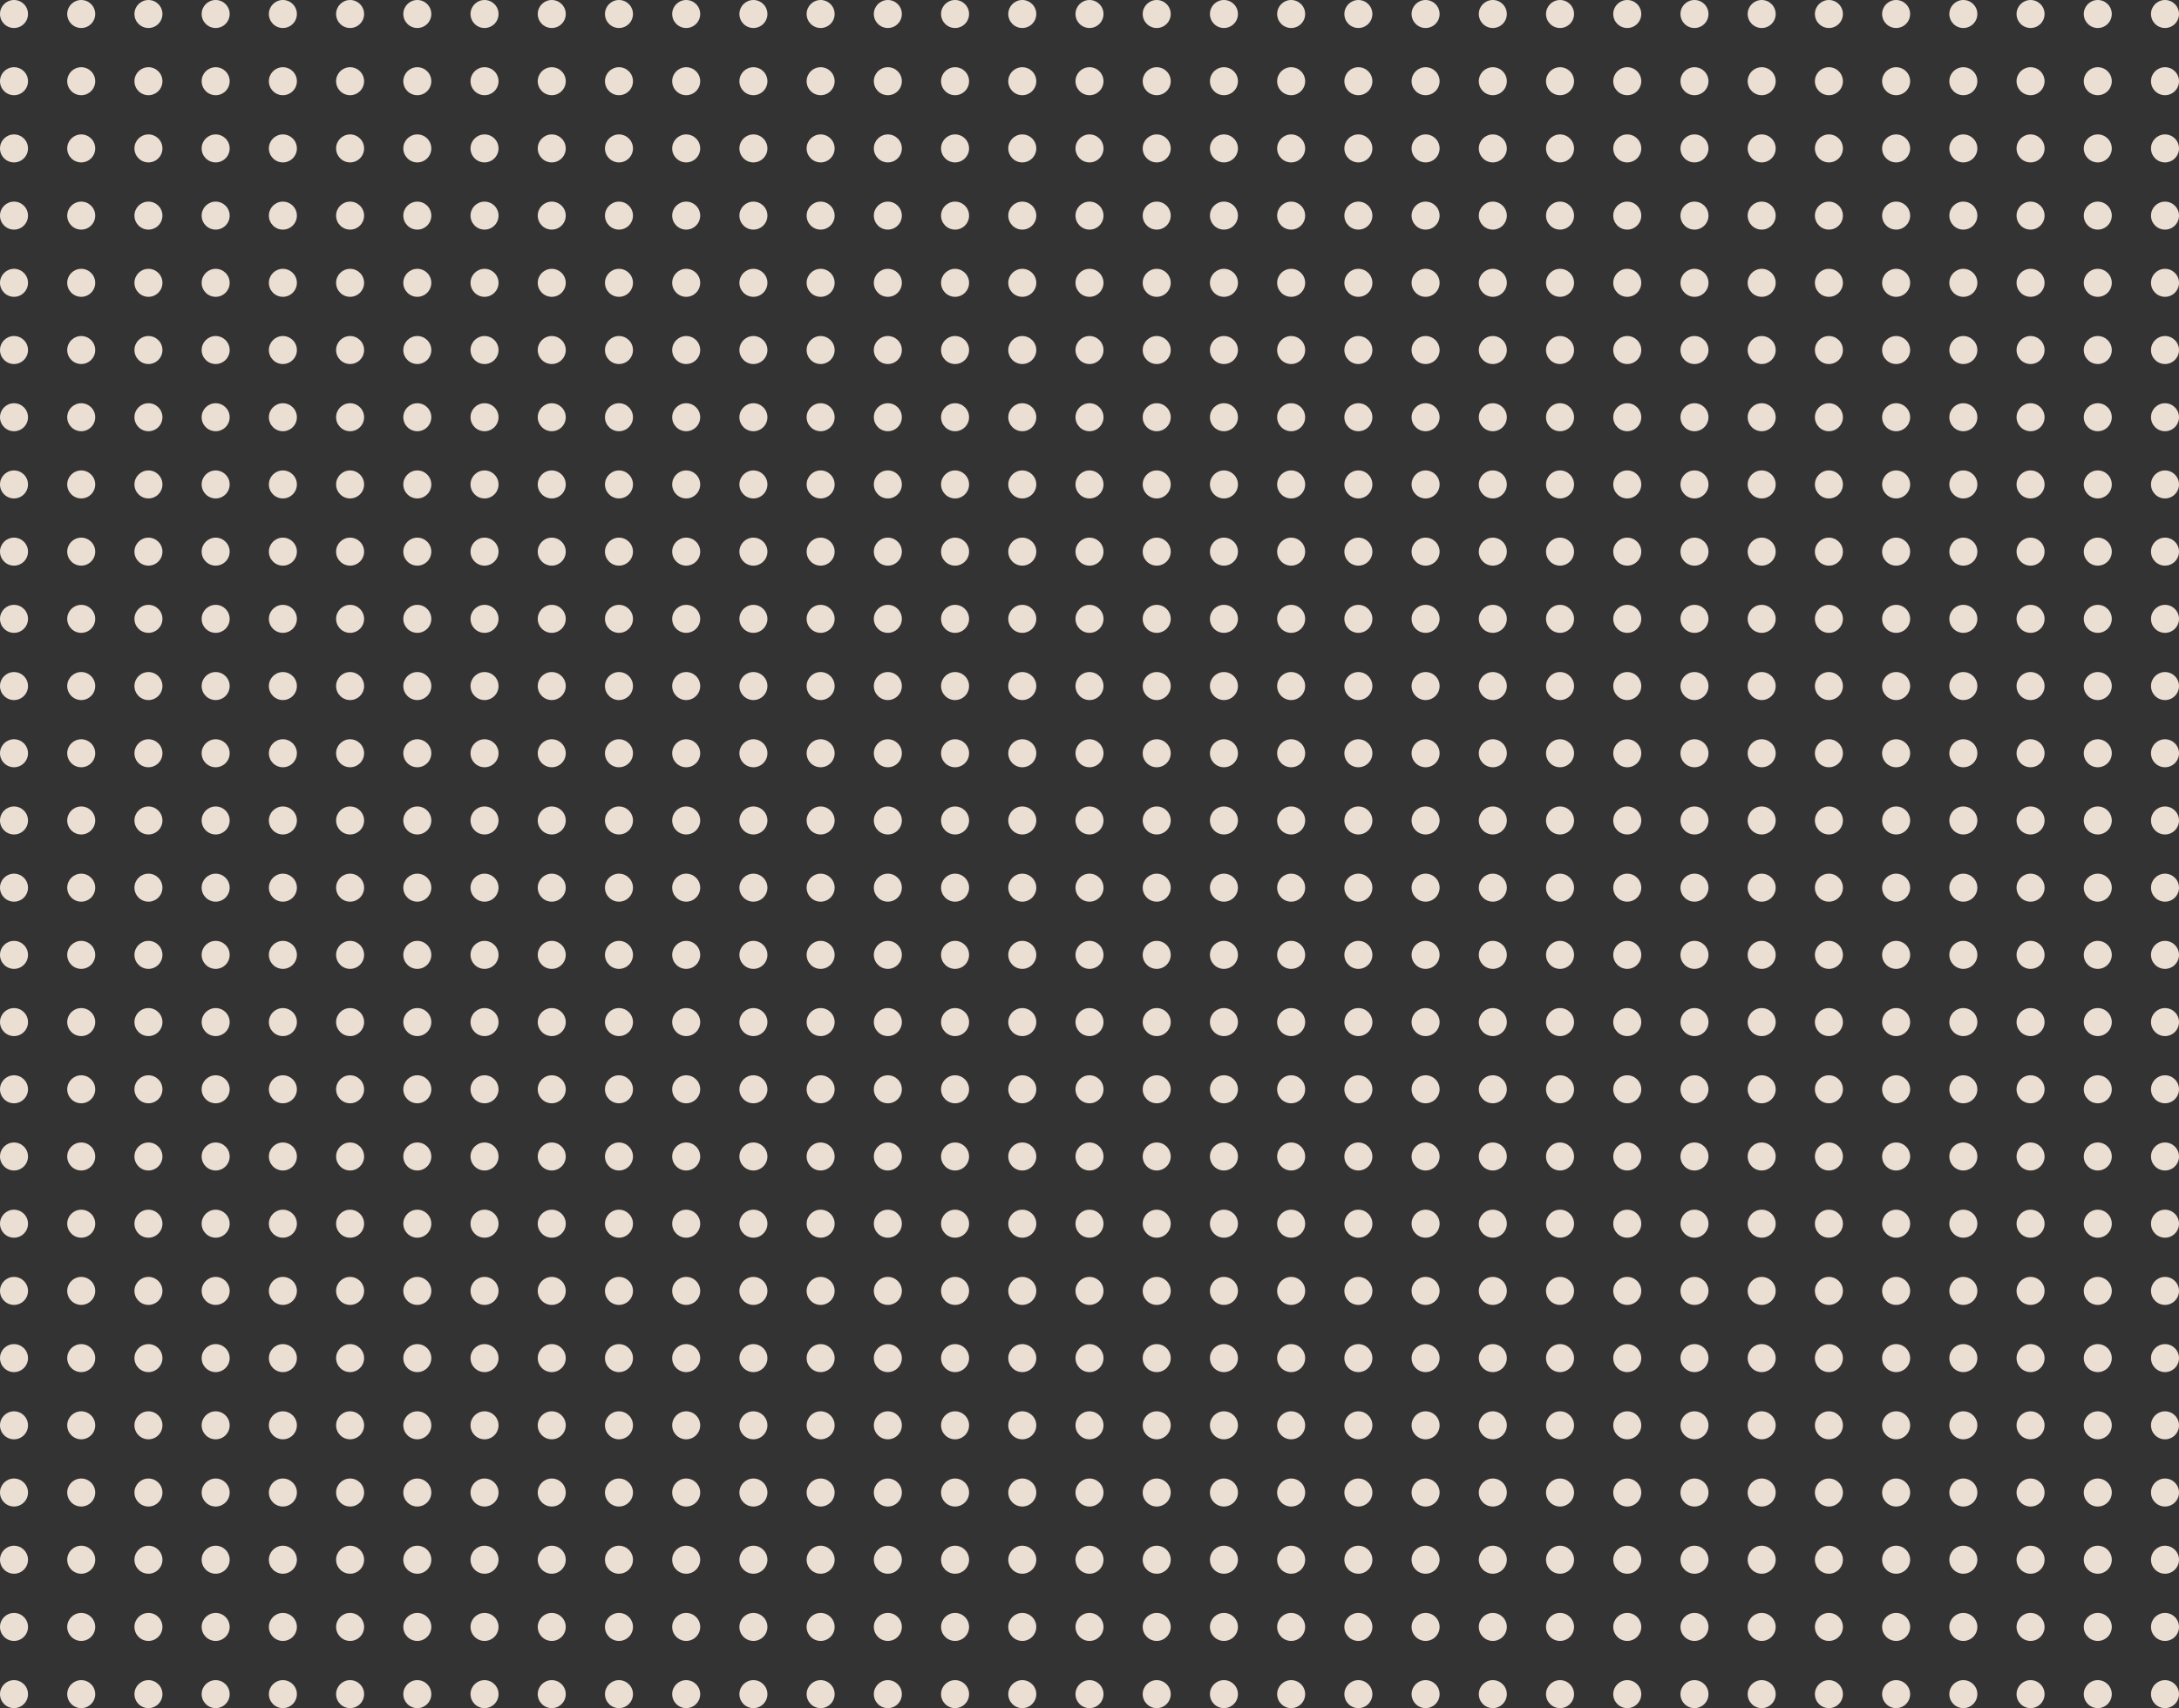 <?xml version="1.0" encoding="utf-8"?>
<!-- Generator: Adobe Illustrator 25.2.3, SVG Export Plug-In . SVG Version: 6.00 Build 0)  -->
<svg version="1.1" id="Layer_1" xmlns="http://www.w3.org/2000/svg" xmlns:xlink="http://www.w3.org/1999/xlink" x="0px" y="0px"
	 viewBox="0 0 389 305" style="enable-background:new 0 0 389 305;" xml:space="preserve">
<rect x="0" y="0" width="389" height="305" fill="#333333" stroke="none"/>
<style type="text/css">
	.st0{opacity:0.9;}
	.st1{fill:#FFF1E4;}
</style>
<g id="Group_93" transform="translate(-313 -3541)" class="st0">
	<circle id="Ellipse_58" class="st1" cx="315.5" cy="3543.5" r="2.5"/>
	<circle id="Ellipse_58-2" class="st1" cx="327.5" cy="3543.5" r="2.5"/>
	<circle id="Ellipse_58-3" class="st1" cx="339.5" cy="3543.5" r="2.5"/>
	<circle id="Ellipse_58-4" class="st1" cx="351.5" cy="3543.5" r="2.5"/>
	<circle id="Ellipse_58-5" class="st1" cx="363.5" cy="3543.5" r="2.5"/>
	<circle id="Ellipse_58-6" class="st1" cx="375.5" cy="3543.5" r="2.5"/>
	<circle id="Ellipse_58-7" class="st1" cx="387.5" cy="3543.5" r="2.5"/>
	<circle id="Ellipse_58-8" class="st1" cx="399.5" cy="3543.5" r="2.5"/>
	<circle id="Ellipse_58-9" class="st1" cx="411.5" cy="3543.5" r="2.5"/>
	<circle id="Ellipse_58-10" class="st1" cx="423.5" cy="3543.5" r="2.5"/>
	<circle id="Ellipse_58-11" class="st1" cx="435.5" cy="3543.5" r="2.5"/>
	<circle id="Ellipse_58-12" class="st1" cx="447.5" cy="3543.5" r="2.5"/>
	<circle id="Ellipse_58-13" class="st1" cx="459.5" cy="3543.5" r="2.5"/>
	<circle id="Ellipse_58-14" class="st1" cx="471.5" cy="3543.5" r="2.5"/>
	<circle id="Ellipse_58-15" class="st1" cx="483.5" cy="3543.5" r="2.5"/>
	<circle id="Ellipse_58-16" class="st1" cx="495.5" cy="3543.5" r="2.5"/>
	<circle id="Ellipse_58-17" class="st1" cx="507.5" cy="3543.5" r="2.5"/>
	<circle id="Ellipse_58-18" class="st1" cx="519.5" cy="3543.5" r="2.5"/>
	<circle id="Ellipse_58-19" class="st1" cx="531.5" cy="3543.5" r="2.5"/>
	<circle id="Ellipse_58-20" class="st1" cx="543.5" cy="3543.5" r="2.5"/>
	<circle id="Ellipse_58-21" class="st1" cx="555.5" cy="3543.5" r="2.5"/>
	<circle id="Ellipse_58-22" class="st1" cx="567.5" cy="3543.5" r="2.5"/>
	<circle id="Ellipse_58-23" class="st1" cx="579.5" cy="3543.5" r="2.5"/>
	<circle id="Ellipse_58-24" class="st1" cx="591.5" cy="3543.5" r="2.5"/>
	<circle id="Ellipse_58-25" class="st1" cx="603.5" cy="3543.5" r="2.5"/>
	<circle id="Ellipse_58-26" class="st1" cx="615.5" cy="3543.5" r="2.5"/>
	<circle id="Ellipse_58-27" class="st1" cx="627.5" cy="3543.5" r="2.5"/>
	<circle id="Ellipse_58-28" class="st1" cx="639.5" cy="3543.5" r="2.5"/>
	<circle id="Ellipse_58-29" class="st1" cx="651.5" cy="3543.5" r="2.5"/>
	<circle id="Ellipse_58-30" class="st1" cx="663.5" cy="3543.5" r="2.5"/>
	<circle id="Ellipse_58-31" class="st1" cx="675.5" cy="3543.5" r="2.5"/>
	<circle id="Ellipse_58-32" class="st1" cx="687.5" cy="3543.5" r="2.5"/>
	<circle id="Ellipse_58-33" class="st1" cx="699.5" cy="3543.5" r="2.5"/>
	<circle id="Ellipse_58-34" class="st1" cx="315.5" cy="3555.5" r="2.5"/>
	<circle id="Ellipse_58-35" class="st1" cx="327.5" cy="3555.5" r="2.5"/>
	<circle id="Ellipse_58-36" class="st1" cx="339.5" cy="3555.5" r="2.5"/>
	<circle id="Ellipse_58-37" class="st1" cx="351.5" cy="3555.5" r="2.5"/>
	<circle id="Ellipse_58-38" class="st1" cx="363.5" cy="3555.5" r="2.5"/>
	<circle id="Ellipse_58-39" class="st1" cx="375.5" cy="3555.5" r="2.5"/>
	<circle id="Ellipse_58-40" class="st1" cx="387.5" cy="3555.5" r="2.5"/>
	<circle id="Ellipse_58-41" class="st1" cx="399.5" cy="3555.5" r="2.5"/>
	<circle id="Ellipse_58-42" class="st1" cx="411.5" cy="3555.5" r="2.5"/>
	<circle id="Ellipse_58-43" class="st1" cx="423.5" cy="3555.5" r="2.5"/>
	<circle id="Ellipse_58-44" class="st1" cx="435.5" cy="3555.5" r="2.5"/>
	<circle id="Ellipse_58-45" class="st1" cx="447.5" cy="3555.5" r="2.5"/>
	<circle id="Ellipse_58-46" class="st1" cx="459.5" cy="3555.5" r="2.5"/>
	<circle id="Ellipse_58-47" class="st1" cx="471.5" cy="3555.5" r="2.5"/>
	<circle id="Ellipse_58-48" class="st1" cx="483.5" cy="3555.5" r="2.5"/>
	<circle id="Ellipse_58-49" class="st1" cx="495.5" cy="3555.5" r="2.5"/>
	<circle id="Ellipse_58-50" class="st1" cx="507.5" cy="3555.5" r="2.5"/>
	<circle id="Ellipse_58-51" class="st1" cx="519.5" cy="3555.5" r="2.5"/>
	<circle id="Ellipse_58-52" class="st1" cx="531.5" cy="3555.5" r="2.5"/>
	<circle id="Ellipse_58-53" class="st1" cx="543.5" cy="3555.5" r="2.5"/>
	<circle id="Ellipse_58-54" class="st1" cx="555.5" cy="3555.5" r="2.5"/>
	<circle id="Ellipse_58-55" class="st1" cx="567.5" cy="3555.5" r="2.5"/>
	<circle id="Ellipse_58-56" class="st1" cx="579.5" cy="3555.5" r="2.5"/>
	<circle id="Ellipse_58-57" class="st1" cx="591.5" cy="3555.5" r="2.5"/>
	<circle id="Ellipse_58-58" class="st1" cx="603.5" cy="3555.5" r="2.5"/>
	<circle id="Ellipse_58-59" class="st1" cx="615.5" cy="3555.5" r="2.5"/>
	<circle id="Ellipse_58-60" class="st1" cx="627.5" cy="3555.5" r="2.5"/>
	<circle id="Ellipse_58-61" class="st1" cx="639.5" cy="3555.5" r="2.5"/>
	<circle id="Ellipse_58-62" class="st1" cx="651.5" cy="3555.5" r="2.5"/>
	<circle id="Ellipse_58-63" class="st1" cx="663.5" cy="3555.5" r="2.5"/>
	<circle id="Ellipse_58-64" class="st1" cx="675.5" cy="3555.5" r="2.5"/>
	<circle id="Ellipse_58-65" class="st1" cx="687.5" cy="3555.5" r="2.5"/>
	<circle id="Ellipse_58-66" class="st1" cx="699.5" cy="3555.5" r="2.5"/>
	<circle id="Ellipse_58-67" class="st1" cx="315.5" cy="3567.5" r="2.5"/>
	<circle id="Ellipse_58-68" class="st1" cx="327.5" cy="3567.5" r="2.5"/>
	<circle id="Ellipse_58-69" class="st1" cx="339.5" cy="3567.5" r="2.5"/>
	<circle id="Ellipse_58-70" class="st1" cx="351.5" cy="3567.5" r="2.5"/>
	<circle id="Ellipse_58-71" class="st1" cx="363.5" cy="3567.5" r="2.5"/>
	<circle id="Ellipse_58-72" class="st1" cx="375.5" cy="3567.5" r="2.5"/>
	<circle id="Ellipse_58-73" class="st1" cx="387.5" cy="3567.5" r="2.5"/>
	<circle id="Ellipse_58-74" class="st1" cx="399.5" cy="3567.5" r="2.5"/>
	<circle id="Ellipse_58-75" class="st1" cx="411.5" cy="3567.5" r="2.5"/>
	<circle id="Ellipse_58-76" class="st1" cx="423.5" cy="3567.5" r="2.5"/>
	<circle id="Ellipse_58-77" class="st1" cx="435.5" cy="3567.5" r="2.5"/>
	<circle id="Ellipse_58-78" class="st1" cx="447.5" cy="3567.5" r="2.5"/>
	<circle id="Ellipse_58-79" class="st1" cx="459.5" cy="3567.5" r="2.5"/>
	<circle id="Ellipse_58-80" class="st1" cx="471.5" cy="3567.5" r="2.5"/>
	<circle id="Ellipse_58-81" class="st1" cx="483.5" cy="3567.5" r="2.5"/>
	<circle id="Ellipse_58-82" class="st1" cx="495.5" cy="3567.5" r="2.5"/>
	<circle id="Ellipse_58-83" class="st1" cx="507.5" cy="3567.5" r="2.5"/>
	<circle id="Ellipse_58-84" class="st1" cx="519.5" cy="3567.5" r="2.5"/>
	<circle id="Ellipse_58-85" class="st1" cx="531.5" cy="3567.5" r="2.5"/>
	<circle id="Ellipse_58-86" class="st1" cx="543.5" cy="3567.5" r="2.5"/>
	<circle id="Ellipse_58-87" class="st1" cx="555.5" cy="3567.5" r="2.5"/>
	<circle id="Ellipse_58-88" class="st1" cx="567.5" cy="3567.5" r="2.5"/>
	<circle id="Ellipse_58-89" class="st1" cx="579.5" cy="3567.5" r="2.5"/>
	<circle id="Ellipse_58-90" class="st1" cx="591.5" cy="3567.5" r="2.5"/>
	<circle id="Ellipse_58-91" class="st1" cx="603.5" cy="3567.5" r="2.5"/>
	<circle id="Ellipse_58-92" class="st1" cx="615.5" cy="3567.5" r="2.5"/>
	<circle id="Ellipse_58-93" class="st1" cx="627.5" cy="3567.5" r="2.5"/>
	<circle id="Ellipse_58-94" class="st1" cx="639.5" cy="3567.5" r="2.5"/>
	<circle id="Ellipse_58-95" class="st1" cx="651.5" cy="3567.5" r="2.5"/>
	<circle id="Ellipse_58-96" class="st1" cx="663.5" cy="3567.5" r="2.5"/>
	<circle id="Ellipse_58-97" class="st1" cx="675.5" cy="3567.5" r="2.5"/>
	<circle id="Ellipse_58-98" class="st1" cx="687.5" cy="3567.5" r="2.5"/>
	<circle id="Ellipse_58-99" class="st1" cx="699.5" cy="3567.5" r="2.5"/>
	<circle id="Ellipse_58-100" class="st1" cx="315.5" cy="3579.5" r="2.5"/>
	<circle id="Ellipse_58-101" class="st1" cx="327.5" cy="3579.5" r="2.5"/>
	<circle id="Ellipse_58-102" class="st1" cx="339.5" cy="3579.5" r="2.5"/>
	<circle id="Ellipse_58-103" class="st1" cx="351.5" cy="3579.5" r="2.5"/>
	<circle id="Ellipse_58-104" class="st1" cx="363.5" cy="3579.5" r="2.5"/>
	<circle id="Ellipse_58-105" class="st1" cx="375.5" cy="3579.5" r="2.5"/>
	<circle id="Ellipse_58-106" class="st1" cx="387.5" cy="3579.5" r="2.5"/>
	<circle id="Ellipse_58-107" class="st1" cx="399.5" cy="3579.5" r="2.5"/>
	<circle id="Ellipse_58-108" class="st1" cx="411.5" cy="3579.5" r="2.5"/>
	<circle id="Ellipse_58-109" class="st1" cx="423.5" cy="3579.5" r="2.5"/>
	<circle id="Ellipse_58-110" class="st1" cx="435.5" cy="3579.5" r="2.5"/>
	<circle id="Ellipse_58-111" class="st1" cx="447.5" cy="3579.5" r="2.5"/>
	<circle id="Ellipse_58-112" class="st1" cx="459.5" cy="3579.5" r="2.5"/>
	<circle id="Ellipse_58-113" class="st1" cx="471.5" cy="3579.5" r="2.5"/>
	<circle id="Ellipse_58-114" class="st1" cx="483.5" cy="3579.5" r="2.5"/>
	<circle id="Ellipse_58-115" class="st1" cx="495.5" cy="3579.5" r="2.5"/>
	<circle id="Ellipse_58-116" class="st1" cx="507.5" cy="3579.5" r="2.5"/>
	<circle id="Ellipse_58-117" class="st1" cx="519.5" cy="3579.5" r="2.5"/>
	<circle id="Ellipse_58-118" class="st1" cx="531.5" cy="3579.5" r="2.5"/>
	<circle id="Ellipse_58-119" class="st1" cx="543.5" cy="3579.5" r="2.5"/>
	<circle id="Ellipse_58-120" class="st1" cx="555.5" cy="3579.5" r="2.5"/>
	<circle id="Ellipse_58-121" class="st1" cx="567.5" cy="3579.5" r="2.5"/>
	<circle id="Ellipse_58-122" class="st1" cx="579.5" cy="3579.5" r="2.5"/>
	<circle id="Ellipse_58-123" class="st1" cx="591.5" cy="3579.5" r="2.5"/>
	<circle id="Ellipse_58-124" class="st1" cx="603.5" cy="3579.5" r="2.5"/>
	<circle id="Ellipse_58-125" class="st1" cx="615.5" cy="3579.5" r="2.5"/>
	<circle id="Ellipse_58-126" class="st1" cx="627.5" cy="3579.5" r="2.5"/>
	<circle id="Ellipse_58-127" class="st1" cx="639.5" cy="3579.5" r="2.5"/>
	<circle id="Ellipse_58-128" class="st1" cx="651.5" cy="3579.5" r="2.5"/>
	<circle id="Ellipse_58-129" class="st1" cx="663.5" cy="3579.5" r="2.5"/>
	<circle id="Ellipse_58-130" class="st1" cx="675.5" cy="3579.5" r="2.5"/>
	<circle id="Ellipse_58-131" class="st1" cx="687.5" cy="3579.5" r="2.5"/>
	<circle id="Ellipse_58-132" class="st1" cx="699.5" cy="3579.5" r="2.5"/>
	<circle id="Ellipse_58-133" class="st1" cx="315.5" cy="3591.5" r="2.5"/>
	<circle id="Ellipse_58-134" class="st1" cx="327.5" cy="3591.5" r="2.5"/>
	<circle id="Ellipse_58-135" class="st1" cx="339.5" cy="3591.5" r="2.5"/>
	<circle id="Ellipse_58-136" class="st1" cx="351.5" cy="3591.5" r="2.5"/>
	<circle id="Ellipse_58-137" class="st1" cx="363.5" cy="3591.5" r="2.5"/>
	<circle id="Ellipse_58-138" class="st1" cx="375.5" cy="3591.5" r="2.5"/>
	<circle id="Ellipse_58-139" class="st1" cx="387.5" cy="3591.5" r="2.5"/>
	<circle id="Ellipse_58-140" class="st1" cx="399.5" cy="3591.5" r="2.5"/>
	<circle id="Ellipse_58-141" class="st1" cx="411.5" cy="3591.5" r="2.5"/>
	<circle id="Ellipse_58-142" class="st1" cx="423.5" cy="3591.5" r="2.5"/>
	<circle id="Ellipse_58-143" class="st1" cx="435.5" cy="3591.5" r="2.5"/>
	<circle id="Ellipse_58-144" class="st1" cx="447.5" cy="3591.5" r="2.5"/>
	<circle id="Ellipse_58-145" class="st1" cx="459.5" cy="3591.5" r="2.5"/>
	<circle id="Ellipse_58-146" class="st1" cx="471.5" cy="3591.5" r="2.5"/>
	<circle id="Ellipse_58-147" class="st1" cx="483.5" cy="3591.5" r="2.5"/>
	<circle id="Ellipse_58-148" class="st1" cx="495.5" cy="3591.5" r="2.5"/>
	<circle id="Ellipse_58-149" class="st1" cx="507.5" cy="3591.5" r="2.5"/>
	<circle id="Ellipse_58-150" class="st1" cx="519.5" cy="3591.5" r="2.5"/>
	<circle id="Ellipse_58-151" class="st1" cx="531.5" cy="3591.5" r="2.5"/>
	<circle id="Ellipse_58-152" class="st1" cx="543.5" cy="3591.5" r="2.5"/>
	<circle id="Ellipse_58-153" class="st1" cx="555.5" cy="3591.5" r="2.5"/>
	<circle id="Ellipse_58-154" class="st1" cx="567.5" cy="3591.5" r="2.5"/>
	<circle id="Ellipse_58-155" class="st1" cx="579.5" cy="3591.5" r="2.5"/>
	<circle id="Ellipse_58-156" class="st1" cx="591.5" cy="3591.5" r="2.5"/>
	<circle id="Ellipse_58-157" class="st1" cx="603.5" cy="3591.5" r="2.5"/>
	<circle id="Ellipse_58-158" class="st1" cx="615.5" cy="3591.5" r="2.5"/>
	<circle id="Ellipse_58-159" class="st1" cx="627.5" cy="3591.5" r="2.5"/>
	<circle id="Ellipse_58-160" class="st1" cx="639.5" cy="3591.5" r="2.5"/>
	<circle id="Ellipse_58-161" class="st1" cx="651.5" cy="3591.5" r="2.5"/>
	<circle id="Ellipse_58-162" class="st1" cx="663.5" cy="3591.5" r="2.5"/>
	<circle id="Ellipse_58-163" class="st1" cx="675.5" cy="3591.5" r="2.5"/>
	<circle id="Ellipse_58-164" class="st1" cx="687.5" cy="3591.5" r="2.5"/>
	<circle id="Ellipse_58-165" class="st1" cx="699.5" cy="3591.5" r="2.5"/>
	<circle id="Ellipse_58-166" class="st1" cx="315.5" cy="3603.5" r="2.5"/>
	<circle id="Ellipse_58-167" class="st1" cx="327.5" cy="3603.5" r="2.5"/>
	<circle id="Ellipse_58-168" class="st1" cx="339.5" cy="3603.5" r="2.5"/>
	<circle id="Ellipse_58-169" class="st1" cx="351.5" cy="3603.5" r="2.5"/>
	<circle id="Ellipse_58-170" class="st1" cx="363.5" cy="3603.5" r="2.5"/>
	<circle id="Ellipse_58-171" class="st1" cx="375.5" cy="3603.5" r="2.5"/>
	<circle id="Ellipse_58-172" class="st1" cx="387.5" cy="3603.5" r="2.5"/>
	<circle id="Ellipse_58-173" class="st1" cx="399.5" cy="3603.5" r="2.5"/>
	<circle id="Ellipse_58-174" class="st1" cx="411.5" cy="3603.5" r="2.5"/>
	<circle id="Ellipse_58-175" class="st1" cx="423.5" cy="3603.5" r="2.5"/>
	<circle id="Ellipse_58-176" class="st1" cx="435.5" cy="3603.5" r="2.5"/>
	<circle id="Ellipse_58-177" class="st1" cx="447.5" cy="3603.5" r="2.5"/>
	<circle id="Ellipse_58-178" class="st1" cx="459.5" cy="3603.5" r="2.5"/>
	<circle id="Ellipse_58-179" class="st1" cx="471.5" cy="3603.5" r="2.5"/>
	<circle id="Ellipse_58-180" class="st1" cx="483.5" cy="3603.5" r="2.5"/>
	<circle id="Ellipse_58-181" class="st1" cx="495.5" cy="3603.5" r="2.5"/>
	<circle id="Ellipse_58-182" class="st1" cx="507.5" cy="3603.5" r="2.5"/>
	<circle id="Ellipse_58-183" class="st1" cx="519.5" cy="3603.5" r="2.5"/>
	<circle id="Ellipse_58-184" class="st1" cx="531.5" cy="3603.5" r="2.5"/>
	<circle id="Ellipse_58-185" class="st1" cx="543.5" cy="3603.5" r="2.5"/>
	<circle id="Ellipse_58-186" class="st1" cx="555.5" cy="3603.5" r="2.5"/>
	<circle id="Ellipse_58-187" class="st1" cx="567.5" cy="3603.5" r="2.5"/>
	<circle id="Ellipse_58-188" class="st1" cx="579.5" cy="3603.5" r="2.5"/>
	<circle id="Ellipse_58-189" class="st1" cx="591.5" cy="3603.5" r="2.5"/>
	<circle id="Ellipse_58-190" class="st1" cx="603.5" cy="3603.5" r="2.5"/>
	<circle id="Ellipse_58-191" class="st1" cx="615.5" cy="3603.5" r="2.5"/>
	<circle id="Ellipse_58-192" class="st1" cx="627.5" cy="3603.5" r="2.5"/>
	<circle id="Ellipse_58-193" class="st1" cx="639.5" cy="3603.5" r="2.5"/>
	<circle id="Ellipse_58-194" class="st1" cx="651.5" cy="3603.5" r="2.5"/>
	<circle id="Ellipse_58-195" class="st1" cx="663.5" cy="3603.5" r="2.5"/>
	<circle id="Ellipse_58-196" class="st1" cx="675.5" cy="3603.5" r="2.5"/>
	<circle id="Ellipse_58-197" class="st1" cx="687.5" cy="3603.5" r="2.5"/>
	<circle id="Ellipse_58-198" class="st1" cx="699.5" cy="3603.5" r="2.5"/>
	<circle id="Ellipse_58-199" class="st1" cx="315.5" cy="3615.5" r="2.5"/>
	<circle id="Ellipse_58-200" class="st1" cx="327.5" cy="3615.5" r="2.5"/>
	<circle id="Ellipse_58-201" class="st1" cx="339.5" cy="3615.5" r="2.5"/>
	<circle id="Ellipse_58-202" class="st1" cx="351.5" cy="3615.5" r="2.5"/>
	<circle id="Ellipse_58-203" class="st1" cx="363.5" cy="3615.5" r="2.5"/>
	<circle id="Ellipse_58-204" class="st1" cx="375.5" cy="3615.5" r="2.5"/>
	<circle id="Ellipse_58-205" class="st1" cx="387.5" cy="3615.5" r="2.5"/>
	<circle id="Ellipse_58-206" class="st1" cx="399.5" cy="3615.5" r="2.5"/>
	<circle id="Ellipse_58-207" class="st1" cx="411.5" cy="3615.5" r="2.5"/>
	<circle id="Ellipse_58-208" class="st1" cx="423.5" cy="3615.5" r="2.5"/>
	<circle id="Ellipse_58-209" class="st1" cx="435.5" cy="3615.5" r="2.5"/>
	<circle id="Ellipse_58-210" class="st1" cx="447.5" cy="3615.5" r="2.5"/>
	<circle id="Ellipse_58-211" class="st1" cx="459.5" cy="3615.5" r="2.5"/>
	<circle id="Ellipse_58-212" class="st1" cx="471.5" cy="3615.5" r="2.5"/>
	<circle id="Ellipse_58-213" class="st1" cx="483.5" cy="3615.5" r="2.5"/>
	<circle id="Ellipse_58-214" class="st1" cx="495.5" cy="3615.5" r="2.5"/>
	<circle id="Ellipse_58-215" class="st1" cx="507.5" cy="3615.5" r="2.5"/>
	<circle id="Ellipse_58-216" class="st1" cx="519.5" cy="3615.5" r="2.5"/>
	<circle id="Ellipse_58-217" class="st1" cx="531.5" cy="3615.5" r="2.5"/>
	<circle id="Ellipse_58-218" class="st1" cx="543.5" cy="3615.5" r="2.5"/>
	<circle id="Ellipse_58-219" class="st1" cx="555.5" cy="3615.5" r="2.5"/>
	<circle id="Ellipse_58-220" class="st1" cx="567.5" cy="3615.5" r="2.5"/>
	<circle id="Ellipse_58-221" class="st1" cx="579.5" cy="3615.5" r="2.5"/>
	<circle id="Ellipse_58-222" class="st1" cx="591.5" cy="3615.5" r="2.5"/>
	<circle id="Ellipse_58-223" class="st1" cx="603.5" cy="3615.5" r="2.5"/>
	<circle id="Ellipse_58-224" class="st1" cx="615.5" cy="3615.5" r="2.5"/>
	<circle id="Ellipse_58-225" class="st1" cx="627.5" cy="3615.5" r="2.5"/>
	<circle id="Ellipse_58-226" class="st1" cx="639.5" cy="3615.5" r="2.5"/>
	<circle id="Ellipse_58-227" class="st1" cx="651.5" cy="3615.5" r="2.5"/>
	<circle id="Ellipse_58-228" class="st1" cx="663.5" cy="3615.5" r="2.5"/>
	<circle id="Ellipse_58-229" class="st1" cx="675.5" cy="3615.5" r="2.5"/>
	<circle id="Ellipse_58-230" class="st1" cx="687.5" cy="3615.5" r="2.5"/>
	<circle id="Ellipse_58-231" class="st1" cx="699.5" cy="3615.5" r="2.5"/>
	<circle id="Ellipse_58-232" class="st1" cx="315.5" cy="3627.5" r="2.5"/>
	<circle id="Ellipse_58-233" class="st1" cx="327.5" cy="3627.5" r="2.5"/>
	<circle id="Ellipse_58-234" class="st1" cx="339.5" cy="3627.5" r="2.5"/>
	<circle id="Ellipse_58-235" class="st1" cx="351.5" cy="3627.5" r="2.5"/>
	<circle id="Ellipse_58-236" class="st1" cx="363.5" cy="3627.5" r="2.5"/>
	<circle id="Ellipse_58-237" class="st1" cx="375.5" cy="3627.5" r="2.5"/>
	<circle id="Ellipse_58-238" class="st1" cx="387.5" cy="3627.5" r="2.5"/>
	<circle id="Ellipse_58-239" class="st1" cx="399.5" cy="3627.5" r="2.5"/>
	<circle id="Ellipse_58-240" class="st1" cx="411.5" cy="3627.5" r="2.5"/>
	<circle id="Ellipse_58-241" class="st1" cx="423.5" cy="3627.5" r="2.5"/>
	<circle id="Ellipse_58-242" class="st1" cx="435.5" cy="3627.5" r="2.5"/>
	<circle id="Ellipse_58-243" class="st1" cx="447.5" cy="3627.5" r="2.5"/>
	<circle id="Ellipse_58-244" class="st1" cx="459.5" cy="3627.5" r="2.5"/>
	<circle id="Ellipse_58-245" class="st1" cx="471.5" cy="3627.5" r="2.5"/>
	<circle id="Ellipse_58-246" class="st1" cx="483.5" cy="3627.5" r="2.5"/>
	<circle id="Ellipse_58-247" class="st1" cx="495.5" cy="3627.5" r="2.5"/>
	<circle id="Ellipse_58-248" class="st1" cx="507.5" cy="3627.5" r="2.5"/>
	<circle id="Ellipse_58-249" class="st1" cx="519.5" cy="3627.5" r="2.5"/>
	<circle id="Ellipse_58-250" class="st1" cx="531.5" cy="3627.5" r="2.5"/>
	<circle id="Ellipse_58-251" class="st1" cx="543.5" cy="3627.5" r="2.5"/>
	<circle id="Ellipse_58-252" class="st1" cx="555.5" cy="3627.5" r="2.5"/>
	<circle id="Ellipse_58-253" class="st1" cx="567.5" cy="3627.5" r="2.5"/>
	<circle id="Ellipse_58-254" class="st1" cx="579.5" cy="3627.5" r="2.5"/>
	<circle id="Ellipse_58-255" class="st1" cx="591.5" cy="3627.5" r="2.5"/>
	<circle id="Ellipse_58-256" class="st1" cx="603.5" cy="3627.5" r="2.5"/>
	<circle id="Ellipse_58-257" class="st1" cx="615.5" cy="3627.5" r="2.5"/>
	<circle id="Ellipse_58-258" class="st1" cx="627.5" cy="3627.5" r="2.5"/>
	<circle id="Ellipse_58-259" class="st1" cx="639.5" cy="3627.5" r="2.5"/>
	<circle id="Ellipse_58-260" class="st1" cx="651.5" cy="3627.5" r="2.5"/>
	<circle id="Ellipse_58-261" class="st1" cx="663.5" cy="3627.5" r="2.5"/>
	<circle id="Ellipse_58-262" class="st1" cx="675.5" cy="3627.5" r="2.5"/>
	<circle id="Ellipse_58-263" class="st1" cx="687.5" cy="3627.5" r="2.5"/>
	<circle id="Ellipse_58-264" class="st1" cx="699.5" cy="3627.5" r="2.5"/>
	<circle id="Ellipse_58-265" class="st1" cx="315.5" cy="3639.5" r="2.5"/>
	<circle id="Ellipse_58-266" class="st1" cx="327.5" cy="3639.5" r="2.5"/>
	<circle id="Ellipse_58-267" class="st1" cx="339.5" cy="3639.5" r="2.5"/>
	<circle id="Ellipse_58-268" class="st1" cx="351.5" cy="3639.5" r="2.5"/>
	<circle id="Ellipse_58-269" class="st1" cx="363.5" cy="3639.5" r="2.5"/>
	<circle id="Ellipse_58-270" class="st1" cx="375.5" cy="3639.5" r="2.5"/>
	<circle id="Ellipse_58-271" class="st1" cx="387.5" cy="3639.5" r="2.5"/>
	<circle id="Ellipse_58-272" class="st1" cx="399.5" cy="3639.5" r="2.5"/>
	<circle id="Ellipse_58-273" class="st1" cx="411.5" cy="3639.5" r="2.5"/>
	<circle id="Ellipse_58-274" class="st1" cx="423.5" cy="3639.5" r="2.5"/>
	<circle id="Ellipse_58-275" class="st1" cx="435.5" cy="3639.5" r="2.5"/>
	<circle id="Ellipse_58-276" class="st1" cx="447.5" cy="3639.5" r="2.5"/>
	<circle id="Ellipse_58-277" class="st1" cx="459.5" cy="3639.5" r="2.5"/>
	<circle id="Ellipse_58-278" class="st1" cx="471.5" cy="3639.5" r="2.5"/>
	<circle id="Ellipse_58-279" class="st1" cx="483.5" cy="3639.5" r="2.5"/>
	<circle id="Ellipse_58-280" class="st1" cx="495.5" cy="3639.5" r="2.5"/>
	<circle id="Ellipse_58-281" class="st1" cx="507.5" cy="3639.5" r="2.5"/>
	<circle id="Ellipse_58-282" class="st1" cx="519.5" cy="3639.5" r="2.5"/>
	<circle id="Ellipse_58-283" class="st1" cx="531.5" cy="3639.5" r="2.5"/>
	<circle id="Ellipse_58-284" class="st1" cx="543.5" cy="3639.5" r="2.5"/>
	<circle id="Ellipse_58-285" class="st1" cx="555.5" cy="3639.5" r="2.5"/>
	<circle id="Ellipse_58-286" class="st1" cx="567.5" cy="3639.5" r="2.5"/>
	<circle id="Ellipse_58-287" class="st1" cx="579.5" cy="3639.5" r="2.5"/>
	<circle id="Ellipse_58-288" class="st1" cx="591.5" cy="3639.5" r="2.5"/>
	<circle id="Ellipse_58-289" class="st1" cx="603.5" cy="3639.5" r="2.5"/>
	<circle id="Ellipse_58-290" class="st1" cx="615.5" cy="3639.5" r="2.5"/>
	<circle id="Ellipse_58-291" class="st1" cx="627.5" cy="3639.5" r="2.5"/>
	<circle id="Ellipse_58-292" class="st1" cx="639.5" cy="3639.5" r="2.5"/>
	<circle id="Ellipse_58-293" class="st1" cx="651.5" cy="3639.5" r="2.5"/>
	<circle id="Ellipse_58-294" class="st1" cx="663.5" cy="3639.5" r="2.5"/>
	<circle id="Ellipse_58-295" class="st1" cx="675.5" cy="3639.5" r="2.5"/>
	<circle id="Ellipse_58-296" class="st1" cx="687.5" cy="3639.5" r="2.5"/>
	<circle id="Ellipse_58-297" class="st1" cx="699.5" cy="3639.5" r="2.5"/>
	<circle id="Ellipse_58-298" class="st1" cx="315.5" cy="3651.5" r="2.5"/>
	<circle id="Ellipse_58-299" class="st1" cx="327.5" cy="3651.5" r="2.5"/>
	<circle id="Ellipse_58-300" class="st1" cx="339.5" cy="3651.5" r="2.5"/>
	<circle id="Ellipse_58-301" class="st1" cx="351.5" cy="3651.5" r="2.5"/>
	<circle id="Ellipse_58-302" class="st1" cx="363.5" cy="3651.5" r="2.5"/>
	<circle id="Ellipse_58-303" class="st1" cx="375.5" cy="3651.5" r="2.5"/>
	<circle id="Ellipse_58-304" class="st1" cx="387.5" cy="3651.5" r="2.5"/>
	<circle id="Ellipse_58-305" class="st1" cx="399.5" cy="3651.5" r="2.5"/>
	<circle id="Ellipse_58-306" class="st1" cx="411.5" cy="3651.5" r="2.5"/>
	<circle id="Ellipse_58-307" class="st1" cx="423.5" cy="3651.5" r="2.5"/>
	<circle id="Ellipse_58-308" class="st1" cx="435.5" cy="3651.5" r="2.5"/>
	<circle id="Ellipse_58-309" class="st1" cx="447.5" cy="3651.5" r="2.5"/>
	<circle id="Ellipse_58-310" class="st1" cx="459.5" cy="3651.5" r="2.5"/>
	<circle id="Ellipse_58-311" class="st1" cx="471.5" cy="3651.5" r="2.5"/>
	<circle id="Ellipse_58-312" class="st1" cx="483.5" cy="3651.5" r="2.5"/>
	<circle id="Ellipse_58-313" class="st1" cx="495.5" cy="3651.5" r="2.5"/>
	<circle id="Ellipse_58-314" class="st1" cx="507.5" cy="3651.5" r="2.5"/>
	<circle id="Ellipse_58-315" class="st1" cx="519.5" cy="3651.5" r="2.5"/>
	<circle id="Ellipse_58-316" class="st1" cx="531.5" cy="3651.5" r="2.5"/>
	<circle id="Ellipse_58-317" class="st1" cx="543.5" cy="3651.5" r="2.5"/>
	<circle id="Ellipse_58-318" class="st1" cx="555.5" cy="3651.5" r="2.5"/>
	<circle id="Ellipse_58-319" class="st1" cx="567.5" cy="3651.5" r="2.5"/>
	<circle id="Ellipse_58-320" class="st1" cx="579.5" cy="3651.5" r="2.5"/>
	<circle id="Ellipse_58-321" class="st1" cx="591.5" cy="3651.5" r="2.5"/>
	<circle id="Ellipse_58-322" class="st1" cx="603.5" cy="3651.5" r="2.5"/>
	<circle id="Ellipse_58-323" class="st1" cx="615.5" cy="3651.5" r="2.5"/>
	<circle id="Ellipse_58-324" class="st1" cx="627.5" cy="3651.5" r="2.5"/>
	<circle id="Ellipse_58-325" class="st1" cx="639.5" cy="3651.5" r="2.5"/>
	<circle id="Ellipse_58-326" class="st1" cx="651.5" cy="3651.5" r="2.5"/>
	<circle id="Ellipse_58-327" class="st1" cx="663.5" cy="3651.5" r="2.5"/>
	<circle id="Ellipse_58-328" class="st1" cx="675.5" cy="3651.5" r="2.5"/>
	<circle id="Ellipse_58-329" class="st1" cx="687.5" cy="3651.5" r="2.5"/>
	<circle id="Ellipse_58-330" class="st1" cx="699.5" cy="3651.5" r="2.5"/>
	<circle id="Ellipse_58-331" class="st1" cx="315.5" cy="3663.5" r="2.5"/>
	<circle id="Ellipse_58-332" class="st1" cx="327.5" cy="3663.5" r="2.5"/>
	<circle id="Ellipse_58-333" class="st1" cx="339.5" cy="3663.5" r="2.5"/>
	<circle id="Ellipse_58-334" class="st1" cx="351.5" cy="3663.5" r="2.5"/>
	<circle id="Ellipse_58-335" class="st1" cx="363.5" cy="3663.5" r="2.5"/>
	<circle id="Ellipse_58-336" class="st1" cx="375.5" cy="3663.5" r="2.5"/>
	<circle id="Ellipse_58-337" class="st1" cx="387.5" cy="3663.5" r="2.5"/>
	<circle id="Ellipse_58-338" class="st1" cx="399.5" cy="3663.5" r="2.5"/>
	<circle id="Ellipse_58-339" class="st1" cx="411.5" cy="3663.5" r="2.5"/>
	<circle id="Ellipse_58-340" class="st1" cx="423.5" cy="3663.5" r="2.5"/>
	<circle id="Ellipse_58-341" class="st1" cx="435.5" cy="3663.5" r="2.5"/>
	<circle id="Ellipse_58-342" class="st1" cx="447.5" cy="3663.5" r="2.5"/>
	<circle id="Ellipse_58-343" class="st1" cx="459.5" cy="3663.5" r="2.5"/>
	<circle id="Ellipse_58-344" class="st1" cx="471.5" cy="3663.5" r="2.5"/>
	<circle id="Ellipse_58-345" class="st1" cx="483.5" cy="3663.5" r="2.5"/>
	<circle id="Ellipse_58-346" class="st1" cx="495.5" cy="3663.5" r="2.5"/>
	<circle id="Ellipse_58-347" class="st1" cx="507.5" cy="3663.5" r="2.5"/>
	<circle id="Ellipse_58-348" class="st1" cx="519.5" cy="3663.5" r="2.5"/>
	<circle id="Ellipse_58-349" class="st1" cx="531.5" cy="3663.5" r="2.5"/>
	<circle id="Ellipse_58-350" class="st1" cx="543.5" cy="3663.5" r="2.5"/>
	<circle id="Ellipse_58-351" class="st1" cx="555.5" cy="3663.5" r="2.5"/>
	<circle id="Ellipse_58-352" class="st1" cx="567.5" cy="3663.5" r="2.5"/>
	<circle id="Ellipse_58-353" class="st1" cx="579.5" cy="3663.5" r="2.5"/>
	<circle id="Ellipse_58-354" class="st1" cx="591.5" cy="3663.5" r="2.5"/>
	<circle id="Ellipse_58-355" class="st1" cx="603.5" cy="3663.5" r="2.5"/>
	<circle id="Ellipse_58-356" class="st1" cx="615.5" cy="3663.5" r="2.5"/>
	<circle id="Ellipse_58-357" class="st1" cx="627.5" cy="3663.5" r="2.5"/>
	<circle id="Ellipse_58-358" class="st1" cx="639.5" cy="3663.5" r="2.5"/>
	<circle id="Ellipse_58-359" class="st1" cx="651.5" cy="3663.5" r="2.5"/>
	<circle id="Ellipse_58-360" class="st1" cx="663.5" cy="3663.5" r="2.5"/>
	<circle id="Ellipse_58-361" class="st1" cx="675.5" cy="3663.5" r="2.5"/>
	<circle id="Ellipse_58-362" class="st1" cx="687.5" cy="3663.5" r="2.5"/>
	<circle id="Ellipse_58-363" class="st1" cx="699.5" cy="3663.5" r="2.5"/>
	<circle id="Ellipse_58-364" class="st1" cx="315.5" cy="3675.5" r="2.5"/>
	<circle id="Ellipse_58-365" class="st1" cx="327.5" cy="3675.5" r="2.5"/>
	<circle id="Ellipse_58-366" class="st1" cx="339.5" cy="3675.5" r="2.5"/>
	<circle id="Ellipse_58-367" class="st1" cx="351.5" cy="3675.5" r="2.5"/>
	<circle id="Ellipse_58-368" class="st1" cx="363.5" cy="3675.5" r="2.5"/>
	<circle id="Ellipse_58-369" class="st1" cx="375.5" cy="3675.5" r="2.5"/>
	<circle id="Ellipse_58-370" class="st1" cx="387.5" cy="3675.5" r="2.5"/>
	<circle id="Ellipse_58-371" class="st1" cx="399.5" cy="3675.5" r="2.5"/>
	<circle id="Ellipse_58-372" class="st1" cx="411.5" cy="3675.5" r="2.5"/>
	<circle id="Ellipse_58-373" class="st1" cx="423.5" cy="3675.5" r="2.5"/>
	<circle id="Ellipse_58-374" class="st1" cx="435.5" cy="3675.5" r="2.5"/>
	<circle id="Ellipse_58-375" class="st1" cx="447.5" cy="3675.5" r="2.5"/>
	<circle id="Ellipse_58-376" class="st1" cx="459.5" cy="3675.5" r="2.5"/>
	<circle id="Ellipse_58-377" class="st1" cx="471.5" cy="3675.5" r="2.5"/>
	<circle id="Ellipse_58-378" class="st1" cx="483.5" cy="3675.5" r="2.5"/>
	<circle id="Ellipse_58-379" class="st1" cx="495.5" cy="3675.5" r="2.5"/>
	<circle id="Ellipse_58-380" class="st1" cx="507.5" cy="3675.5" r="2.5"/>
	<circle id="Ellipse_58-381" class="st1" cx="519.5" cy="3675.5" r="2.5"/>
	<circle id="Ellipse_58-382" class="st1" cx="531.5" cy="3675.5" r="2.5"/>
	<circle id="Ellipse_58-383" class="st1" cx="543.5" cy="3675.5" r="2.5"/>
	<circle id="Ellipse_58-384" class="st1" cx="555.5" cy="3675.5" r="2.5"/>
	<circle id="Ellipse_58-385" class="st1" cx="567.5" cy="3675.5" r="2.5"/>
	<circle id="Ellipse_58-386" class="st1" cx="579.5" cy="3675.5" r="2.5"/>
	<circle id="Ellipse_58-387" class="st1" cx="591.5" cy="3675.5" r="2.5"/>
	<circle id="Ellipse_58-388" class="st1" cx="603.5" cy="3675.5" r="2.5"/>
	<circle id="Ellipse_58-389" class="st1" cx="615.5" cy="3675.5" r="2.5"/>
	<circle id="Ellipse_58-390" class="st1" cx="627.5" cy="3675.5" r="2.5"/>
	<circle id="Ellipse_58-391" class="st1" cx="639.5" cy="3675.5" r="2.5"/>
	<circle id="Ellipse_58-392" class="st1" cx="651.5" cy="3675.5" r="2.5"/>
	<circle id="Ellipse_58-393" class="st1" cx="663.5" cy="3675.5" r="2.5"/>
	<circle id="Ellipse_58-394" class="st1" cx="675.5" cy="3675.5" r="2.5"/>
	<circle id="Ellipse_58-395" class="st1" cx="687.5" cy="3675.5" r="2.5"/>
	<circle id="Ellipse_58-396" class="st1" cx="699.5" cy="3675.5" r="2.5"/>
	<circle id="Ellipse_58-397" class="st1" cx="315.5" cy="3687.5" r="2.5"/>
	<circle id="Ellipse_58-398" class="st1" cx="327.5" cy="3687.5" r="2.5"/>
	<circle id="Ellipse_58-399" class="st1" cx="339.5" cy="3687.5" r="2.5"/>
	<circle id="Ellipse_58-400" class="st1" cx="351.5" cy="3687.5" r="2.5"/>
	<circle id="Ellipse_58-401" class="st1" cx="363.5" cy="3687.5" r="2.5"/>
	<circle id="Ellipse_58-402" class="st1" cx="375.5" cy="3687.5" r="2.5"/>
	<circle id="Ellipse_58-403" class="st1" cx="387.5" cy="3687.5" r="2.5"/>
	<circle id="Ellipse_58-404" class="st1" cx="399.5" cy="3687.5" r="2.5"/>
	<circle id="Ellipse_58-405" class="st1" cx="411.5" cy="3687.5" r="2.5"/>
	<circle id="Ellipse_58-406" class="st1" cx="423.5" cy="3687.5" r="2.5"/>
	<circle id="Ellipse_58-407" class="st1" cx="435.5" cy="3687.5" r="2.5"/>
	<circle id="Ellipse_58-408" class="st1" cx="447.5" cy="3687.5" r="2.5"/>
	<circle id="Ellipse_58-409" class="st1" cx="459.5" cy="3687.5" r="2.5"/>
	<circle id="Ellipse_58-410" class="st1" cx="471.5" cy="3687.5" r="2.5"/>
	<circle id="Ellipse_58-411" class="st1" cx="483.5" cy="3687.5" r="2.5"/>
	<circle id="Ellipse_58-412" class="st1" cx="495.5" cy="3687.5" r="2.5"/>
	<circle id="Ellipse_58-413" class="st1" cx="507.5" cy="3687.5" r="2.5"/>
	<circle id="Ellipse_58-414" class="st1" cx="519.5" cy="3687.5" r="2.5"/>
	<circle id="Ellipse_58-415" class="st1" cx="531.5" cy="3687.5" r="2.5"/>
	<circle id="Ellipse_58-416" class="st1" cx="543.5" cy="3687.5" r="2.5"/>
	<circle id="Ellipse_58-417" class="st1" cx="555.5" cy="3687.5" r="2.5"/>
	<circle id="Ellipse_58-418" class="st1" cx="567.5" cy="3687.5" r="2.5"/>
	<circle id="Ellipse_58-419" class="st1" cx="579.5" cy="3687.5" r="2.5"/>
	<circle id="Ellipse_58-420" class="st1" cx="591.5" cy="3687.5" r="2.5"/>
	<circle id="Ellipse_58-421" class="st1" cx="603.5" cy="3687.5" r="2.5"/>
	<circle id="Ellipse_58-422" class="st1" cx="615.5" cy="3687.5" r="2.5"/>
	<circle id="Ellipse_58-423" class="st1" cx="627.5" cy="3687.5" r="2.5"/>
	<circle id="Ellipse_58-424" class="st1" cx="639.5" cy="3687.5" r="2.5"/>
	<circle id="Ellipse_58-425" class="st1" cx="651.5" cy="3687.5" r="2.5"/>
	<circle id="Ellipse_58-426" class="st1" cx="663.5" cy="3687.5" r="2.5"/>
	<circle id="Ellipse_58-427" class="st1" cx="675.5" cy="3687.5" r="2.5"/>
	<circle id="Ellipse_58-428" class="st1" cx="687.5" cy="3687.5" r="2.5"/>
	<circle id="Ellipse_58-429" class="st1" cx="699.5" cy="3687.5" r="2.5"/>
	<circle id="Ellipse_58-430" class="st1" cx="315.5" cy="3699.5" r="2.5"/>
	<circle id="Ellipse_58-431" class="st1" cx="327.5" cy="3699.5" r="2.5"/>
	<circle id="Ellipse_58-432" class="st1" cx="339.5" cy="3699.5" r="2.5"/>
	<circle id="Ellipse_58-433" class="st1" cx="351.5" cy="3699.5" r="2.5"/>
	<circle id="Ellipse_58-434" class="st1" cx="363.5" cy="3699.5" r="2.5"/>
	<circle id="Ellipse_58-435" class="st1" cx="375.5" cy="3699.5" r="2.5"/>
	<circle id="Ellipse_58-436" class="st1" cx="387.5" cy="3699.5" r="2.5"/>
	<circle id="Ellipse_58-437" class="st1" cx="399.5" cy="3699.5" r="2.5"/>
	<circle id="Ellipse_58-438" class="st1" cx="411.5" cy="3699.5" r="2.5"/>
	<circle id="Ellipse_58-439" class="st1" cx="423.5" cy="3699.5" r="2.5"/>
	<circle id="Ellipse_58-440" class="st1" cx="435.5" cy="3699.5" r="2.5"/>
	<circle id="Ellipse_58-441" class="st1" cx="447.5" cy="3699.5" r="2.5"/>
	<circle id="Ellipse_58-442" class="st1" cx="459.5" cy="3699.5" r="2.5"/>
	<circle id="Ellipse_58-443" class="st1" cx="471.5" cy="3699.5" r="2.5"/>
	<circle id="Ellipse_58-444" class="st1" cx="483.5" cy="3699.5" r="2.5"/>
	<circle id="Ellipse_58-445" class="st1" cx="495.5" cy="3699.5" r="2.5"/>
	<circle id="Ellipse_58-446" class="st1" cx="507.5" cy="3699.5" r="2.5"/>
	<circle id="Ellipse_58-447" class="st1" cx="519.5" cy="3699.5" r="2.5"/>
	<circle id="Ellipse_58-448" class="st1" cx="531.5" cy="3699.5" r="2.5"/>
	<circle id="Ellipse_58-449" class="st1" cx="543.5" cy="3699.5" r="2.5"/>
	<circle id="Ellipse_58-450" class="st1" cx="555.5" cy="3699.5" r="2.5"/>
	<circle id="Ellipse_58-451" class="st1" cx="567.5" cy="3699.5" r="2.5"/>
	<circle id="Ellipse_58-452" class="st1" cx="579.5" cy="3699.5" r="2.5"/>
	<circle id="Ellipse_58-453" class="st1" cx="591.5" cy="3699.5" r="2.5"/>
	<circle id="Ellipse_58-454" class="st1" cx="603.5" cy="3699.5" r="2.5"/>
	<circle id="Ellipse_58-455" class="st1" cx="615.5" cy="3699.5" r="2.5"/>
	<circle id="Ellipse_58-456" class="st1" cx="627.5" cy="3699.5" r="2.5"/>
	<circle id="Ellipse_58-457" class="st1" cx="639.5" cy="3699.5" r="2.5"/>
	<circle id="Ellipse_58-458" class="st1" cx="651.5" cy="3699.5" r="2.5"/>
	<circle id="Ellipse_58-459" class="st1" cx="663.5" cy="3699.5" r="2.5"/>
	<circle id="Ellipse_58-460" class="st1" cx="675.5" cy="3699.5" r="2.5"/>
	<circle id="Ellipse_58-461" class="st1" cx="687.5" cy="3699.5" r="2.5"/>
	<circle id="Ellipse_58-462" class="st1" cx="699.5" cy="3699.5" r="2.5"/>
	<circle id="Ellipse_58-463" class="st1" cx="315.5" cy="3711.5" r="2.5"/>
	<circle id="Ellipse_58-464" class="st1" cx="327.5" cy="3711.5" r="2.5"/>
	<circle id="Ellipse_58-465" class="st1" cx="339.5" cy="3711.5" r="2.5"/>
	<circle id="Ellipse_58-466" class="st1" cx="351.5" cy="3711.5" r="2.5"/>
	<circle id="Ellipse_58-467" class="st1" cx="363.5" cy="3711.5" r="2.5"/>
	<circle id="Ellipse_58-468" class="st1" cx="375.5" cy="3711.5" r="2.5"/>
	<circle id="Ellipse_58-469" class="st1" cx="387.5" cy="3711.5" r="2.5"/>
	<circle id="Ellipse_58-470" class="st1" cx="399.5" cy="3711.5" r="2.5"/>
	<circle id="Ellipse_58-471" class="st1" cx="411.5" cy="3711.5" r="2.5"/>
	<circle id="Ellipse_58-472" class="st1" cx="423.5" cy="3711.5" r="2.5"/>
	<circle id="Ellipse_58-473" class="st1" cx="435.5" cy="3711.5" r="2.5"/>
	<circle id="Ellipse_58-474" class="st1" cx="447.5" cy="3711.5" r="2.5"/>
	<circle id="Ellipse_58-475" class="st1" cx="459.5" cy="3711.5" r="2.5"/>
	<circle id="Ellipse_58-476" class="st1" cx="471.5" cy="3711.5" r="2.5"/>
	<circle id="Ellipse_58-477" class="st1" cx="483.5" cy="3711.5" r="2.5"/>
	<circle id="Ellipse_58-478" class="st1" cx="495.5" cy="3711.5" r="2.5"/>
	<circle id="Ellipse_58-479" class="st1" cx="507.5" cy="3711.5" r="2.5"/>
	<circle id="Ellipse_58-480" class="st1" cx="519.5" cy="3711.5" r="2.5"/>
	<circle id="Ellipse_58-481" class="st1" cx="531.5" cy="3711.5" r="2.5"/>
	<circle id="Ellipse_58-482" class="st1" cx="543.5" cy="3711.5" r="2.5"/>
	<circle id="Ellipse_58-483" class="st1" cx="555.5" cy="3711.5" r="2.5"/>
	<circle id="Ellipse_58-484" class="st1" cx="567.5" cy="3711.5" r="2.5"/>
	<circle id="Ellipse_58-485" class="st1" cx="579.5" cy="3711.5" r="2.5"/>
	<circle id="Ellipse_58-486" class="st1" cx="591.5" cy="3711.5" r="2.5"/>
	<circle id="Ellipse_58-487" class="st1" cx="603.5" cy="3711.5" r="2.5"/>
	<circle id="Ellipse_58-488" class="st1" cx="615.5" cy="3711.5" r="2.5"/>
	<circle id="Ellipse_58-489" class="st1" cx="627.5" cy="3711.5" r="2.5"/>
	<circle id="Ellipse_58-490" class="st1" cx="639.5" cy="3711.5" r="2.5"/>
	<circle id="Ellipse_58-491" class="st1" cx="651.5" cy="3711.5" r="2.5"/>
	<circle id="Ellipse_58-492" class="st1" cx="663.5" cy="3711.5" r="2.5"/>
	<circle id="Ellipse_58-493" class="st1" cx="675.5" cy="3711.5" r="2.5"/>
	<circle id="Ellipse_58-494" class="st1" cx="687.5" cy="3711.5" r="2.5"/>
	<circle id="Ellipse_58-495" class="st1" cx="699.5" cy="3711.5" r="2.5"/>
	<circle id="Ellipse_58-496" class="st1" cx="315.5" cy="3723.5" r="2.5"/>
	<circle id="Ellipse_58-497" class="st1" cx="327.5" cy="3723.5" r="2.5"/>
	<circle id="Ellipse_58-498" class="st1" cx="339.5" cy="3723.5" r="2.5"/>
	<circle id="Ellipse_58-499" class="st1" cx="351.5" cy="3723.5" r="2.5"/>
	<circle id="Ellipse_58-500" class="st1" cx="363.5" cy="3723.5" r="2.5"/>
	<circle id="Ellipse_58-501" class="st1" cx="375.5" cy="3723.5" r="2.5"/>
	<circle id="Ellipse_58-502" class="st1" cx="387.5" cy="3723.5" r="2.5"/>
	<circle id="Ellipse_58-503" class="st1" cx="399.5" cy="3723.5" r="2.5"/>
	<circle id="Ellipse_58-504" class="st1" cx="411.5" cy="3723.5" r="2.5"/>
	<circle id="Ellipse_58-505" class="st1" cx="423.5" cy="3723.5" r="2.5"/>
	<circle id="Ellipse_58-506" class="st1" cx="435.5" cy="3723.5" r="2.5"/>
	<circle id="Ellipse_58-507" class="st1" cx="447.5" cy="3723.5" r="2.5"/>
	<circle id="Ellipse_58-508" class="st1" cx="459.5" cy="3723.5" r="2.5"/>
	<circle id="Ellipse_58-509" class="st1" cx="471.5" cy="3723.5" r="2.5"/>
	<circle id="Ellipse_58-510" class="st1" cx="483.5" cy="3723.5" r="2.5"/>
	<circle id="Ellipse_58-511" class="st1" cx="495.5" cy="3723.5" r="2.5"/>
	<circle id="Ellipse_58-512" class="st1" cx="507.5" cy="3723.5" r="2.5"/>
	<circle id="Ellipse_58-513" class="st1" cx="519.5" cy="3723.5" r="2.5"/>
	<circle id="Ellipse_58-514" class="st1" cx="531.5" cy="3723.5" r="2.5"/>
	<circle id="Ellipse_58-515" class="st1" cx="543.5" cy="3723.5" r="2.5"/>
	<circle id="Ellipse_58-516" class="st1" cx="555.5" cy="3723.5" r="2.5"/>
	<circle id="Ellipse_58-517" class="st1" cx="567.5" cy="3723.5" r="2.5"/>
	<circle id="Ellipse_58-518" class="st1" cx="579.5" cy="3723.5" r="2.5"/>
	<circle id="Ellipse_58-519" class="st1" cx="591.5" cy="3723.5" r="2.5"/>
	<circle id="Ellipse_58-520" class="st1" cx="603.5" cy="3723.5" r="2.5"/>
	<circle id="Ellipse_58-521" class="st1" cx="615.5" cy="3723.5" r="2.5"/>
	<circle id="Ellipse_58-522" class="st1" cx="627.5" cy="3723.5" r="2.5"/>
	<circle id="Ellipse_58-523" class="st1" cx="639.5" cy="3723.5" r="2.5"/>
	<circle id="Ellipse_58-524" class="st1" cx="651.5" cy="3723.5" r="2.5"/>
	<circle id="Ellipse_58-525" class="st1" cx="663.5" cy="3723.5" r="2.5"/>
	<circle id="Ellipse_58-526" class="st1" cx="675.5" cy="3723.5" r="2.5"/>
	<circle id="Ellipse_58-527" class="st1" cx="687.5" cy="3723.5" r="2.5"/>
	<circle id="Ellipse_58-528" class="st1" cx="699.5" cy="3723.5" r="2.5"/>
	<circle id="Ellipse_58-529" class="st1" cx="315.5" cy="3735.5" r="2.5"/>
	<circle id="Ellipse_58-530" class="st1" cx="327.5" cy="3735.5" r="2.5"/>
	<circle id="Ellipse_58-531" class="st1" cx="339.5" cy="3735.5" r="2.5"/>
	<circle id="Ellipse_58-532" class="st1" cx="351.5" cy="3735.5" r="2.5"/>
	<circle id="Ellipse_58-533" class="st1" cx="363.5" cy="3735.5" r="2.5"/>
	<circle id="Ellipse_58-534" class="st1" cx="375.5" cy="3735.5" r="2.5"/>
	<circle id="Ellipse_58-535" class="st1" cx="387.5" cy="3735.5" r="2.5"/>
	<circle id="Ellipse_58-536" class="st1" cx="399.5" cy="3735.5" r="2.5"/>
	<circle id="Ellipse_58-537" class="st1" cx="411.5" cy="3735.5" r="2.5"/>
	<circle id="Ellipse_58-538" class="st1" cx="423.5" cy="3735.5" r="2.5"/>
	<circle id="Ellipse_58-539" class="st1" cx="435.5" cy="3735.5" r="2.5"/>
	<circle id="Ellipse_58-540" class="st1" cx="447.5" cy="3735.5" r="2.5"/>
	<circle id="Ellipse_58-541" class="st1" cx="459.5" cy="3735.5" r="2.5"/>
	<circle id="Ellipse_58-542" class="st1" cx="471.5" cy="3735.5" r="2.5"/>
	<circle id="Ellipse_58-543" class="st1" cx="483.5" cy="3735.5" r="2.5"/>
	<circle id="Ellipse_58-544" class="st1" cx="495.5" cy="3735.5" r="2.5"/>
	<circle id="Ellipse_58-545" class="st1" cx="507.5" cy="3735.5" r="2.5"/>
	<circle id="Ellipse_58-546" class="st1" cx="519.5" cy="3735.5" r="2.5"/>
	<circle id="Ellipse_58-547" class="st1" cx="531.5" cy="3735.5" r="2.5"/>
	<circle id="Ellipse_58-548" class="st1" cx="543.5" cy="3735.5" r="2.5"/>
	<circle id="Ellipse_58-549" class="st1" cx="555.5" cy="3735.5" r="2.5"/>
	<circle id="Ellipse_58-550" class="st1" cx="567.5" cy="3735.5" r="2.5"/>
	<circle id="Ellipse_58-551" class="st1" cx="579.5" cy="3735.5" r="2.5"/>
	<circle id="Ellipse_58-552" class="st1" cx="591.5" cy="3735.5" r="2.5"/>
	<circle id="Ellipse_58-553" class="st1" cx="603.5" cy="3735.5" r="2.5"/>
	<circle id="Ellipse_58-554" class="st1" cx="615.5" cy="3735.5" r="2.5"/>
	<circle id="Ellipse_58-555" class="st1" cx="627.5" cy="3735.5" r="2.5"/>
	<circle id="Ellipse_58-556" class="st1" cx="639.5" cy="3735.5" r="2.5"/>
	<circle id="Ellipse_58-557" class="st1" cx="651.5" cy="3735.5" r="2.5"/>
	<circle id="Ellipse_58-558" class="st1" cx="663.5" cy="3735.5" r="2.5"/>
	<circle id="Ellipse_58-559" class="st1" cx="675.5" cy="3735.5" r="2.5"/>
	<circle id="Ellipse_58-560" class="st1" cx="687.5" cy="3735.5" r="2.5"/>
	<circle id="Ellipse_58-561" class="st1" cx="699.5" cy="3735.5" r="2.5"/>
	<circle id="Ellipse_58-562" class="st1" cx="315.5" cy="3747.5" r="2.5"/>
	<circle id="Ellipse_58-563" class="st1" cx="327.5" cy="3747.5" r="2.5"/>
	<circle id="Ellipse_58-564" class="st1" cx="339.5" cy="3747.5" r="2.5"/>
	<circle id="Ellipse_58-565" class="st1" cx="351.5" cy="3747.5" r="2.5"/>
	<circle id="Ellipse_58-566" class="st1" cx="363.5" cy="3747.5" r="2.5"/>
	<circle id="Ellipse_58-567" class="st1" cx="375.5" cy="3747.5" r="2.5"/>
	<circle id="Ellipse_58-568" class="st1" cx="387.5" cy="3747.5" r="2.5"/>
	<circle id="Ellipse_58-569" class="st1" cx="399.5" cy="3747.5" r="2.5"/>
	<circle id="Ellipse_58-570" class="st1" cx="411.5" cy="3747.5" r="2.5"/>
	<circle id="Ellipse_58-571" class="st1" cx="423.5" cy="3747.5" r="2.5"/>
	<circle id="Ellipse_58-572" class="st1" cx="435.5" cy="3747.5" r="2.5"/>
	<circle id="Ellipse_58-573" class="st1" cx="447.5" cy="3747.5" r="2.5"/>
	<circle id="Ellipse_58-574" class="st1" cx="459.5" cy="3747.5" r="2.5"/>
	<circle id="Ellipse_58-575" class="st1" cx="471.5" cy="3747.5" r="2.5"/>
	<circle id="Ellipse_58-576" class="st1" cx="483.5" cy="3747.5" r="2.5"/>
	<circle id="Ellipse_58-577" class="st1" cx="495.5" cy="3747.5" r="2.5"/>
	<circle id="Ellipse_58-578" class="st1" cx="507.5" cy="3747.5" r="2.5"/>
	<circle id="Ellipse_58-579" class="st1" cx="519.5" cy="3747.5" r="2.5"/>
	<circle id="Ellipse_58-580" class="st1" cx="531.5" cy="3747.5" r="2.5"/>
	<circle id="Ellipse_58-581" class="st1" cx="543.5" cy="3747.5" r="2.5"/>
	<circle id="Ellipse_58-582" class="st1" cx="555.5" cy="3747.5" r="2.5"/>
	<circle id="Ellipse_58-583" class="st1" cx="567.5" cy="3747.5" r="2.5"/>
	<circle id="Ellipse_58-584" class="st1" cx="579.5" cy="3747.5" r="2.5"/>
	<circle id="Ellipse_58-585" class="st1" cx="591.5" cy="3747.5" r="2.5"/>
	<circle id="Ellipse_58-586" class="st1" cx="603.5" cy="3747.5" r="2.5"/>
	<circle id="Ellipse_58-587" class="st1" cx="615.5" cy="3747.5" r="2.5"/>
	<circle id="Ellipse_58-588" class="st1" cx="627.5" cy="3747.5" r="2.5"/>
	<circle id="Ellipse_58-589" class="st1" cx="639.5" cy="3747.5" r="2.5"/>
	<circle id="Ellipse_58-590" class="st1" cx="651.5" cy="3747.5" r="2.5"/>
	<circle id="Ellipse_58-591" class="st1" cx="663.5" cy="3747.5" r="2.5"/>
	<circle id="Ellipse_58-592" class="st1" cx="675.5" cy="3747.5" r="2.5"/>
	<circle id="Ellipse_58-593" class="st1" cx="687.5" cy="3747.5" r="2.5"/>
	<circle id="Ellipse_58-594" class="st1" cx="699.5" cy="3747.5" r="2.5"/>
	<circle id="Ellipse_58-595" class="st1" cx="315.5" cy="3759.5" r="2.5"/>
	<circle id="Ellipse_58-596" class="st1" cx="327.5" cy="3759.5" r="2.5"/>
	<circle id="Ellipse_58-597" class="st1" cx="339.5" cy="3759.5" r="2.5"/>
	<circle id="Ellipse_58-598" class="st1" cx="351.5" cy="3759.5" r="2.5"/>
	<circle id="Ellipse_58-599" class="st1" cx="363.5" cy="3759.5" r="2.5"/>
	<circle id="Ellipse_58-600" class="st1" cx="375.5" cy="3759.5" r="2.5"/>
	<circle id="Ellipse_58-601" class="st1" cx="387.5" cy="3759.5" r="2.5"/>
	<circle id="Ellipse_58-602" class="st1" cx="399.5" cy="3759.5" r="2.5"/>
	<circle id="Ellipse_58-603" class="st1" cx="411.5" cy="3759.5" r="2.5"/>
	<circle id="Ellipse_58-604" class="st1" cx="423.5" cy="3759.5" r="2.5"/>
	<circle id="Ellipse_58-605" class="st1" cx="435.5" cy="3759.5" r="2.5"/>
	<circle id="Ellipse_58-606" class="st1" cx="447.5" cy="3759.5" r="2.5"/>
	<circle id="Ellipse_58-607" class="st1" cx="459.5" cy="3759.5" r="2.5"/>
	<circle id="Ellipse_58-608" class="st1" cx="471.5" cy="3759.5" r="2.5"/>
	<circle id="Ellipse_58-609" class="st1" cx="483.5" cy="3759.5" r="2.5"/>
	<circle id="Ellipse_58-610" class="st1" cx="495.5" cy="3759.5" r="2.5"/>
	<circle id="Ellipse_58-611" class="st1" cx="507.5" cy="3759.5" r="2.5"/>
	<circle id="Ellipse_58-612" class="st1" cx="519.5" cy="3759.5" r="2.5"/>
	<circle id="Ellipse_58-613" class="st1" cx="531.5" cy="3759.5" r="2.5"/>
	<circle id="Ellipse_58-614" class="st1" cx="543.5" cy="3759.5" r="2.5"/>
	<circle id="Ellipse_58-615" class="st1" cx="555.5" cy="3759.5" r="2.5"/>
	<circle id="Ellipse_58-616" class="st1" cx="567.5" cy="3759.5" r="2.5"/>
	<circle id="Ellipse_58-617" class="st1" cx="579.5" cy="3759.5" r="2.5"/>
	<circle id="Ellipse_58-618" class="st1" cx="591.5" cy="3759.5" r="2.5"/>
	<circle id="Ellipse_58-619" class="st1" cx="603.5" cy="3759.5" r="2.5"/>
	<circle id="Ellipse_58-620" class="st1" cx="615.5" cy="3759.5" r="2.5"/>
	<circle id="Ellipse_58-621" class="st1" cx="627.5" cy="3759.5" r="2.5"/>
	<circle id="Ellipse_58-622" class="st1" cx="639.5" cy="3759.5" r="2.5"/>
	<circle id="Ellipse_58-623" class="st1" cx="651.5" cy="3759.5" r="2.5"/>
	<circle id="Ellipse_58-624" class="st1" cx="663.5" cy="3759.5" r="2.5"/>
	<circle id="Ellipse_58-625" class="st1" cx="675.5" cy="3759.5" r="2.5"/>
	<circle id="Ellipse_58-626" class="st1" cx="687.5" cy="3759.5" r="2.5"/>
	<circle id="Ellipse_58-627" class="st1" cx="699.5" cy="3759.5" r="2.5"/>
	<circle id="Ellipse_58-628" class="st1" cx="315.5" cy="3771.5" r="2.5"/>
	<circle id="Ellipse_58-629" class="st1" cx="327.5" cy="3771.5" r="2.5"/>
	<circle id="Ellipse_58-630" class="st1" cx="339.5" cy="3771.5" r="2.5"/>
	<circle id="Ellipse_58-631" class="st1" cx="351.5" cy="3771.5" r="2.5"/>
	<circle id="Ellipse_58-632" class="st1" cx="363.5" cy="3771.5" r="2.5"/>
	<circle id="Ellipse_58-633" class="st1" cx="375.5" cy="3771.5" r="2.5"/>
	<circle id="Ellipse_58-634" class="st1" cx="387.5" cy="3771.5" r="2.5"/>
	<circle id="Ellipse_58-635" class="st1" cx="399.5" cy="3771.5" r="2.5"/>
	<circle id="Ellipse_58-636" class="st1" cx="411.5" cy="3771.5" r="2.5"/>
	<circle id="Ellipse_58-637" class="st1" cx="423.5" cy="3771.5" r="2.5"/>
	<circle id="Ellipse_58-638" class="st1" cx="435.5" cy="3771.5" r="2.5"/>
	<circle id="Ellipse_58-639" class="st1" cx="447.5" cy="3771.5" r="2.5"/>
	<circle id="Ellipse_58-640" class="st1" cx="459.5" cy="3771.5" r="2.5"/>
	<circle id="Ellipse_58-641" class="st1" cx="471.5" cy="3771.5" r="2.5"/>
	<circle id="Ellipse_58-642" class="st1" cx="483.5" cy="3771.5" r="2.5"/>
	<circle id="Ellipse_58-643" class="st1" cx="495.5" cy="3771.5" r="2.5"/>
	<circle id="Ellipse_58-644" class="st1" cx="507.5" cy="3771.5" r="2.5"/>
	<circle id="Ellipse_58-645" class="st1" cx="519.5" cy="3771.5" r="2.5"/>
	<circle id="Ellipse_58-646" class="st1" cx="531.5" cy="3771.5" r="2.5"/>
	<circle id="Ellipse_58-647" class="st1" cx="543.5" cy="3771.5" r="2.5"/>
	<circle id="Ellipse_58-648" class="st1" cx="555.5" cy="3771.5" r="2.5"/>
	<circle id="Ellipse_58-649" class="st1" cx="567.5" cy="3771.5" r="2.5"/>
	<circle id="Ellipse_58-650" class="st1" cx="579.5" cy="3771.5" r="2.5"/>
	<circle id="Ellipse_58-651" class="st1" cx="591.5" cy="3771.5" r="2.5"/>
	<circle id="Ellipse_58-652" class="st1" cx="603.5" cy="3771.5" r="2.5"/>
	<circle id="Ellipse_58-653" class="st1" cx="615.5" cy="3771.5" r="2.5"/>
	<circle id="Ellipse_58-654" class="st1" cx="627.5" cy="3771.5" r="2.5"/>
	<circle id="Ellipse_58-655" class="st1" cx="639.5" cy="3771.5" r="2.5"/>
	<circle id="Ellipse_58-656" class="st1" cx="651.5" cy="3771.5" r="2.5"/>
	<circle id="Ellipse_58-657" class="st1" cx="663.5" cy="3771.5" r="2.5"/>
	<circle id="Ellipse_58-658" class="st1" cx="675.5" cy="3771.5" r="2.5"/>
	<circle id="Ellipse_58-659" class="st1" cx="687.5" cy="3771.5" r="2.5"/>
	<circle id="Ellipse_58-660" class="st1" cx="699.5" cy="3771.5" r="2.5"/>
	<circle id="Ellipse_58-661" class="st1" cx="315.5" cy="3783.5" r="2.5"/>
	<circle id="Ellipse_58-662" class="st1" cx="327.5" cy="3783.5" r="2.5"/>
	<circle id="Ellipse_58-663" class="st1" cx="339.5" cy="3783.5" r="2.5"/>
	<circle id="Ellipse_58-664" class="st1" cx="351.5" cy="3783.5" r="2.5"/>
	<circle id="Ellipse_58-665" class="st1" cx="363.5" cy="3783.5" r="2.5"/>
	<circle id="Ellipse_58-666" class="st1" cx="375.5" cy="3783.5" r="2.5"/>
	<circle id="Ellipse_58-667" class="st1" cx="387.5" cy="3783.5" r="2.5"/>
	<circle id="Ellipse_58-668" class="st1" cx="399.5" cy="3783.5" r="2.5"/>
	<circle id="Ellipse_58-669" class="st1" cx="411.5" cy="3783.5" r="2.5"/>
	<circle id="Ellipse_58-670" class="st1" cx="423.5" cy="3783.5" r="2.5"/>
	<circle id="Ellipse_58-671" class="st1" cx="435.5" cy="3783.5" r="2.5"/>
	<circle id="Ellipse_58-672" class="st1" cx="447.5" cy="3783.5" r="2.5"/>
	<circle id="Ellipse_58-673" class="st1" cx="459.5" cy="3783.5" r="2.5"/>
	<circle id="Ellipse_58-674" class="st1" cx="471.5" cy="3783.5" r="2.5"/>
	<circle id="Ellipse_58-675" class="st1" cx="483.5" cy="3783.5" r="2.5"/>
	<circle id="Ellipse_58-676" class="st1" cx="495.5" cy="3783.5" r="2.5"/>
	<circle id="Ellipse_58-677" class="st1" cx="507.5" cy="3783.5" r="2.5"/>
	<circle id="Ellipse_58-678" class="st1" cx="519.5" cy="3783.5" r="2.5"/>
	<circle id="Ellipse_58-679" class="st1" cx="531.5" cy="3783.5" r="2.5"/>
	<circle id="Ellipse_58-680" class="st1" cx="543.5" cy="3783.5" r="2.5"/>
	<circle id="Ellipse_58-681" class="st1" cx="555.5" cy="3783.5" r="2.5"/>
	<circle id="Ellipse_58-682" class="st1" cx="567.5" cy="3783.5" r="2.5"/>
	<circle id="Ellipse_58-683" class="st1" cx="579.5" cy="3783.5" r="2.5"/>
	<circle id="Ellipse_58-684" class="st1" cx="591.5" cy="3783.5" r="2.5"/>
	<circle id="Ellipse_58-685" class="st1" cx="603.5" cy="3783.5" r="2.5"/>
	<circle id="Ellipse_58-686" class="st1" cx="615.5" cy="3783.5" r="2.5"/>
	<circle id="Ellipse_58-687" class="st1" cx="627.5" cy="3783.5" r="2.5"/>
	<circle id="Ellipse_58-688" class="st1" cx="639.5" cy="3783.5" r="2.5"/>
	<circle id="Ellipse_58-689" class="st1" cx="651.5" cy="3783.5" r="2.5"/>
	<circle id="Ellipse_58-690" class="st1" cx="663.5" cy="3783.5" r="2.5"/>
	<circle id="Ellipse_58-691" class="st1" cx="675.5" cy="3783.5" r="2.5"/>
	<circle id="Ellipse_58-692" class="st1" cx="687.5" cy="3783.5" r="2.5"/>
	<circle id="Ellipse_58-693" class="st1" cx="699.5" cy="3783.5" r="2.5"/>
	<circle id="Ellipse_58-694" class="st1" cx="315.5" cy="3795.5" r="2.5"/>
	<circle id="Ellipse_58-695" class="st1" cx="327.5" cy="3795.5" r="2.5"/>
	<circle id="Ellipse_58-696" class="st1" cx="339.5" cy="3795.5" r="2.5"/>
	<circle id="Ellipse_58-697" class="st1" cx="351.5" cy="3795.5" r="2.5"/>
	<circle id="Ellipse_58-698" class="st1" cx="363.5" cy="3795.5" r="2.5"/>
	<circle id="Ellipse_58-699" class="st1" cx="375.5" cy="3795.5" r="2.5"/>
	<circle id="Ellipse_58-700" class="st1" cx="387.5" cy="3795.5" r="2.5"/>
	<circle id="Ellipse_58-701" class="st1" cx="399.5" cy="3795.5" r="2.5"/>
	<circle id="Ellipse_58-702" class="st1" cx="411.5" cy="3795.5" r="2.5"/>
	<circle id="Ellipse_58-703" class="st1" cx="423.5" cy="3795.5" r="2.5"/>
	<circle id="Ellipse_58-704" class="st1" cx="435.5" cy="3795.5" r="2.5"/>
	<circle id="Ellipse_58-705" class="st1" cx="447.5" cy="3795.5" r="2.5"/>
	<circle id="Ellipse_58-706" class="st1" cx="459.5" cy="3795.5" r="2.5"/>
	<circle id="Ellipse_58-707" class="st1" cx="471.5" cy="3795.5" r="2.5"/>
	<circle id="Ellipse_58-708" class="st1" cx="483.5" cy="3795.5" r="2.5"/>
	<circle id="Ellipse_58-709" class="st1" cx="495.5" cy="3795.5" r="2.5"/>
	<circle id="Ellipse_58-710" class="st1" cx="507.5" cy="3795.5" r="2.5"/>
	<circle id="Ellipse_58-711" class="st1" cx="519.5" cy="3795.5" r="2.5"/>
	<circle id="Ellipse_58-712" class="st1" cx="531.5" cy="3795.5" r="2.5"/>
	<circle id="Ellipse_58-713" class="st1" cx="543.5" cy="3795.5" r="2.5"/>
	<circle id="Ellipse_58-714" class="st1" cx="555.5" cy="3795.5" r="2.5"/>
	<circle id="Ellipse_58-715" class="st1" cx="567.5" cy="3795.5" r="2.5"/>
	<circle id="Ellipse_58-716" class="st1" cx="579.5" cy="3795.5" r="2.5"/>
	<circle id="Ellipse_58-717" class="st1" cx="591.5" cy="3795.5" r="2.5"/>
	<circle id="Ellipse_58-718" class="st1" cx="603.5" cy="3795.5" r="2.5"/>
	<circle id="Ellipse_58-719" class="st1" cx="615.5" cy="3795.5" r="2.5"/>
	<circle id="Ellipse_58-720" class="st1" cx="627.5" cy="3795.5" r="2.5"/>
	<circle id="Ellipse_58-721" class="st1" cx="639.5" cy="3795.5" r="2.5"/>
	<circle id="Ellipse_58-722" class="st1" cx="651.5" cy="3795.5" r="2.5"/>
	<circle id="Ellipse_58-723" class="st1" cx="663.5" cy="3795.5" r="2.5"/>
	<circle id="Ellipse_58-724" class="st1" cx="675.5" cy="3795.5" r="2.5"/>
	<circle id="Ellipse_58-725" class="st1" cx="687.5" cy="3795.5" r="2.5"/>
	<circle id="Ellipse_58-726" class="st1" cx="699.5" cy="3795.5" r="2.5"/>
	<circle id="Ellipse_58-727" class="st1" cx="315.5" cy="3807.5" r="2.5"/>
	<circle id="Ellipse_58-728" class="st1" cx="327.5" cy="3807.5" r="2.5"/>
	<circle id="Ellipse_58-729" class="st1" cx="339.5" cy="3807.5" r="2.5"/>
	<circle id="Ellipse_58-730" class="st1" cx="351.5" cy="3807.5" r="2.5"/>
	<circle id="Ellipse_58-731" class="st1" cx="363.5" cy="3807.5" r="2.5"/>
	<circle id="Ellipse_58-732" class="st1" cx="375.5" cy="3807.5" r="2.5"/>
	<circle id="Ellipse_58-733" class="st1" cx="387.5" cy="3807.5" r="2.5"/>
	<circle id="Ellipse_58-734" class="st1" cx="399.5" cy="3807.5" r="2.5"/>
	<circle id="Ellipse_58-735" class="st1" cx="411.5" cy="3807.5" r="2.5"/>
	<circle id="Ellipse_58-736" class="st1" cx="423.5" cy="3807.5" r="2.5"/>
	<circle id="Ellipse_58-737" class="st1" cx="435.5" cy="3807.5" r="2.5"/>
	<circle id="Ellipse_58-738" class="st1" cx="447.5" cy="3807.5" r="2.5"/>
	<circle id="Ellipse_58-739" class="st1" cx="459.5" cy="3807.5" r="2.5"/>
	<circle id="Ellipse_58-740" class="st1" cx="471.5" cy="3807.5" r="2.5"/>
	<circle id="Ellipse_58-741" class="st1" cx="483.5" cy="3807.5" r="2.5"/>
	<circle id="Ellipse_58-742" class="st1" cx="495.5" cy="3807.5" r="2.5"/>
	<circle id="Ellipse_58-743" class="st1" cx="507.5" cy="3807.5" r="2.5"/>
	<circle id="Ellipse_58-744" class="st1" cx="519.5" cy="3807.5" r="2.5"/>
	<circle id="Ellipse_58-745" class="st1" cx="531.5" cy="3807.5" r="2.5"/>
	<circle id="Ellipse_58-746" class="st1" cx="543.5" cy="3807.5" r="2.5"/>
	<circle id="Ellipse_58-747" class="st1" cx="555.5" cy="3807.5" r="2.5"/>
	<circle id="Ellipse_58-748" class="st1" cx="567.5" cy="3807.5" r="2.5"/>
	<circle id="Ellipse_58-749" class="st1" cx="579.5" cy="3807.5" r="2.5"/>
	<circle id="Ellipse_58-750" class="st1" cx="591.5" cy="3807.5" r="2.5"/>
	<circle id="Ellipse_58-751" class="st1" cx="603.5" cy="3807.5" r="2.5"/>
	<circle id="Ellipse_58-752" class="st1" cx="615.5" cy="3807.5" r="2.5"/>
	<circle id="Ellipse_58-753" class="st1" cx="627.5" cy="3807.5" r="2.5"/>
	<circle id="Ellipse_58-754" class="st1" cx="639.5" cy="3807.5" r="2.5"/>
	<circle id="Ellipse_58-755" class="st1" cx="651.5" cy="3807.5" r="2.5"/>
	<circle id="Ellipse_58-756" class="st1" cx="663.5" cy="3807.5" r="2.5"/>
	<circle id="Ellipse_58-757" class="st1" cx="675.5" cy="3807.5" r="2.5"/>
	<circle id="Ellipse_58-758" class="st1" cx="687.5" cy="3807.5" r="2.5"/>
	<circle id="Ellipse_58-759" class="st1" cx="699.5" cy="3807.5" r="2.5"/>
	<circle id="Ellipse_58-760" class="st1" cx="315.5" cy="3819.5" r="2.5"/>
	<circle id="Ellipse_58-761" class="st1" cx="327.5" cy="3819.5" r="2.5"/>
	<circle id="Ellipse_58-762" class="st1" cx="339.5" cy="3819.5" r="2.5"/>
	<circle id="Ellipse_58-763" class="st1" cx="351.5" cy="3819.5" r="2.5"/>
	<circle id="Ellipse_58-764" class="st1" cx="363.5" cy="3819.5" r="2.5"/>
	<circle id="Ellipse_58-765" class="st1" cx="375.5" cy="3819.5" r="2.5"/>
	<circle id="Ellipse_58-766" class="st1" cx="387.5" cy="3819.5" r="2.5"/>
	<circle id="Ellipse_58-767" class="st1" cx="399.5" cy="3819.5" r="2.5"/>
	<circle id="Ellipse_58-768" class="st1" cx="411.5" cy="3819.5" r="2.5"/>
	<circle id="Ellipse_58-769" class="st1" cx="423.5" cy="3819.5" r="2.5"/>
	<circle id="Ellipse_58-770" class="st1" cx="435.5" cy="3819.5" r="2.5"/>
	<circle id="Ellipse_58-771" class="st1" cx="447.5" cy="3819.5" r="2.5"/>
	<circle id="Ellipse_58-772" class="st1" cx="459.5" cy="3819.5" r="2.5"/>
	<circle id="Ellipse_58-773" class="st1" cx="471.5" cy="3819.5" r="2.5"/>
	<circle id="Ellipse_58-774" class="st1" cx="483.5" cy="3819.5" r="2.5"/>
	<circle id="Ellipse_58-775" class="st1" cx="495.5" cy="3819.5" r="2.5"/>
	<circle id="Ellipse_58-776" class="st1" cx="507.5" cy="3819.5" r="2.5"/>
	<circle id="Ellipse_58-777" class="st1" cx="519.5" cy="3819.5" r="2.5"/>
	<circle id="Ellipse_58-778" class="st1" cx="531.5" cy="3819.5" r="2.5"/>
	<circle id="Ellipse_58-779" class="st1" cx="543.5" cy="3819.5" r="2.5"/>
	<circle id="Ellipse_58-780" class="st1" cx="555.5" cy="3819.5" r="2.5"/>
	<circle id="Ellipse_58-781" class="st1" cx="567.5" cy="3819.5" r="2.5"/>
	<circle id="Ellipse_58-782" class="st1" cx="579.5" cy="3819.5" r="2.5"/>
	<circle id="Ellipse_58-783" class="st1" cx="591.5" cy="3819.5" r="2.5"/>
	<circle id="Ellipse_58-784" class="st1" cx="603.5" cy="3819.5" r="2.5"/>
	<circle id="Ellipse_58-785" class="st1" cx="615.5" cy="3819.5" r="2.5"/>
	<circle id="Ellipse_58-786" class="st1" cx="627.5" cy="3819.5" r="2.5"/>
	<circle id="Ellipse_58-787" class="st1" cx="639.5" cy="3819.5" r="2.5"/>
	<circle id="Ellipse_58-788" class="st1" cx="651.5" cy="3819.5" r="2.5"/>
	<circle id="Ellipse_58-789" class="st1" cx="663.5" cy="3819.5" r="2.5"/>
	<circle id="Ellipse_58-790" class="st1" cx="675.5" cy="3819.5" r="2.5"/>
	<circle id="Ellipse_58-791" class="st1" cx="687.5" cy="3819.5" r="2.5"/>
	<circle id="Ellipse_58-792" class="st1" cx="699.5" cy="3819.5" r="2.5"/>
	<circle id="Ellipse_58-793" class="st1" cx="315.5" cy="3831.5" r="2.5"/>
	<circle id="Ellipse_58-794" class="st1" cx="327.5" cy="3831.5" r="2.5"/>
	<circle id="Ellipse_58-795" class="st1" cx="339.5" cy="3831.5" r="2.5"/>
	<circle id="Ellipse_58-796" class="st1" cx="351.5" cy="3831.5" r="2.5"/>
	<circle id="Ellipse_58-797" class="st1" cx="363.5" cy="3831.5" r="2.5"/>
	<circle id="Ellipse_58-798" class="st1" cx="375.5" cy="3831.5" r="2.5"/>
	<circle id="Ellipse_58-799" class="st1" cx="387.5" cy="3831.5" r="2.5"/>
	<circle id="Ellipse_58-800" class="st1" cx="399.5" cy="3831.5" r="2.5"/>
	<circle id="Ellipse_58-801" class="st1" cx="411.5" cy="3831.5" r="2.5"/>
	<circle id="Ellipse_58-802" class="st1" cx="423.5" cy="3831.5" r="2.5"/>
	<circle id="Ellipse_58-803" class="st1" cx="435.5" cy="3831.5" r="2.5"/>
	<circle id="Ellipse_58-804" class="st1" cx="447.5" cy="3831.5" r="2.5"/>
	<circle id="Ellipse_58-805" class="st1" cx="459.5" cy="3831.5" r="2.5"/>
	<circle id="Ellipse_58-806" class="st1" cx="471.5" cy="3831.5" r="2.5"/>
	<circle id="Ellipse_58-807" class="st1" cx="483.5" cy="3831.5" r="2.5"/>
	<circle id="Ellipse_58-808" class="st1" cx="495.5" cy="3831.5" r="2.5"/>
	<circle id="Ellipse_58-809" class="st1" cx="507.5" cy="3831.5" r="2.5"/>
	<circle id="Ellipse_58-810" class="st1" cx="519.5" cy="3831.5" r="2.5"/>
	<circle id="Ellipse_58-811" class="st1" cx="531.5" cy="3831.5" r="2.5"/>
	<circle id="Ellipse_58-812" class="st1" cx="543.5" cy="3831.5" r="2.5"/>
	<circle id="Ellipse_58-813" class="st1" cx="555.5" cy="3831.5" r="2.5"/>
	<circle id="Ellipse_58-814" class="st1" cx="567.5" cy="3831.5" r="2.5"/>
	<circle id="Ellipse_58-815" class="st1" cx="579.5" cy="3831.5" r="2.5"/>
	<circle id="Ellipse_58-816" class="st1" cx="591.5" cy="3831.5" r="2.5"/>
	<circle id="Ellipse_58-817" class="st1" cx="603.5" cy="3831.5" r="2.5"/>
	<circle id="Ellipse_58-818" class="st1" cx="615.5" cy="3831.5" r="2.5"/>
	<circle id="Ellipse_58-819" class="st1" cx="627.5" cy="3831.5" r="2.5"/>
	<circle id="Ellipse_58-820" class="st1" cx="639.5" cy="3831.5" r="2.5"/>
	<circle id="Ellipse_58-821" class="st1" cx="651.5" cy="3831.5" r="2.5"/>
	<circle id="Ellipse_58-822" class="st1" cx="663.5" cy="3831.5" r="2.5"/>
	<circle id="Ellipse_58-823" class="st1" cx="675.5" cy="3831.5" r="2.5"/>
	<circle id="Ellipse_58-824" class="st1" cx="687.5" cy="3831.5" r="2.5"/>
	<circle id="Ellipse_58-825" class="st1" cx="699.5" cy="3831.5" r="2.5"/>
	<circle id="Ellipse_58-826" class="st1" cx="315.5" cy="3843.5" r="2.5"/>
	<circle id="Ellipse_58-827" class="st1" cx="327.5" cy="3843.5" r="2.5"/>
	<circle id="Ellipse_58-828" class="st1" cx="339.5" cy="3843.5" r="2.5"/>
	<circle id="Ellipse_58-829" class="st1" cx="351.5" cy="3843.5" r="2.5"/>
	<circle id="Ellipse_58-830" class="st1" cx="363.5" cy="3843.5" r="2.5"/>
	<circle id="Ellipse_58-831" class="st1" cx="375.5" cy="3843.5" r="2.5"/>
	<circle id="Ellipse_58-832" class="st1" cx="387.5" cy="3843.5" r="2.5"/>
	<circle id="Ellipse_58-833" class="st1" cx="399.5" cy="3843.5" r="2.5"/>
	<circle id="Ellipse_58-834" class="st1" cx="411.5" cy="3843.5" r="2.5"/>
	<circle id="Ellipse_58-835" class="st1" cx="423.5" cy="3843.5" r="2.5"/>
	<circle id="Ellipse_58-836" class="st1" cx="435.5" cy="3843.5" r="2.5"/>
	<circle id="Ellipse_58-837" class="st1" cx="447.5" cy="3843.5" r="2.5"/>
	<circle id="Ellipse_58-838" class="st1" cx="459.5" cy="3843.5" r="2.5"/>
	<circle id="Ellipse_58-839" class="st1" cx="471.5" cy="3843.5" r="2.5"/>
	<circle id="Ellipse_58-840" class="st1" cx="483.5" cy="3843.5" r="2.5"/>
	<circle id="Ellipse_58-841" class="st1" cx="495.5" cy="3843.5" r="2.5"/>
	<circle id="Ellipse_58-842" class="st1" cx="507.5" cy="3843.5" r="2.5"/>
	<circle id="Ellipse_58-843" class="st1" cx="519.5" cy="3843.5" r="2.5"/>
	<circle id="Ellipse_58-844" class="st1" cx="531.5" cy="3843.5" r="2.5"/>
	<circle id="Ellipse_58-845" class="st1" cx="543.5" cy="3843.5" r="2.5"/>
	<circle id="Ellipse_58-846" class="st1" cx="555.5" cy="3843.5" r="2.5"/>
	<circle id="Ellipse_58-847" class="st1" cx="567.5" cy="3843.5" r="2.5"/>
	<circle id="Ellipse_58-848" class="st1" cx="579.5" cy="3843.5" r="2.5"/>
	<circle id="Ellipse_58-849" class="st1" cx="591.5" cy="3843.5" r="2.5"/>
	<circle id="Ellipse_58-850" class="st1" cx="603.5" cy="3843.5" r="2.5"/>
	<circle id="Ellipse_58-851" class="st1" cx="615.5" cy="3843.5" r="2.5"/>
	<circle id="Ellipse_58-852" class="st1" cx="627.5" cy="3843.5" r="2.5"/>
	<circle id="Ellipse_58-853" class="st1" cx="639.5" cy="3843.5" r="2.5"/>
	<circle id="Ellipse_58-854" class="st1" cx="651.5" cy="3843.5" r="2.5"/>
	<circle id="Ellipse_58-855" class="st1" cx="663.5" cy="3843.5" r="2.5"/>
	<circle id="Ellipse_58-856" class="st1" cx="675.5" cy="3843.5" r="2.5"/>
	<circle id="Ellipse_58-857" class="st1" cx="687.5" cy="3843.5" r="2.5"/>
	<circle id="Ellipse_58-858" class="st1" cx="699.5" cy="3843.5" r="2.5"/>
</g>
</svg>

